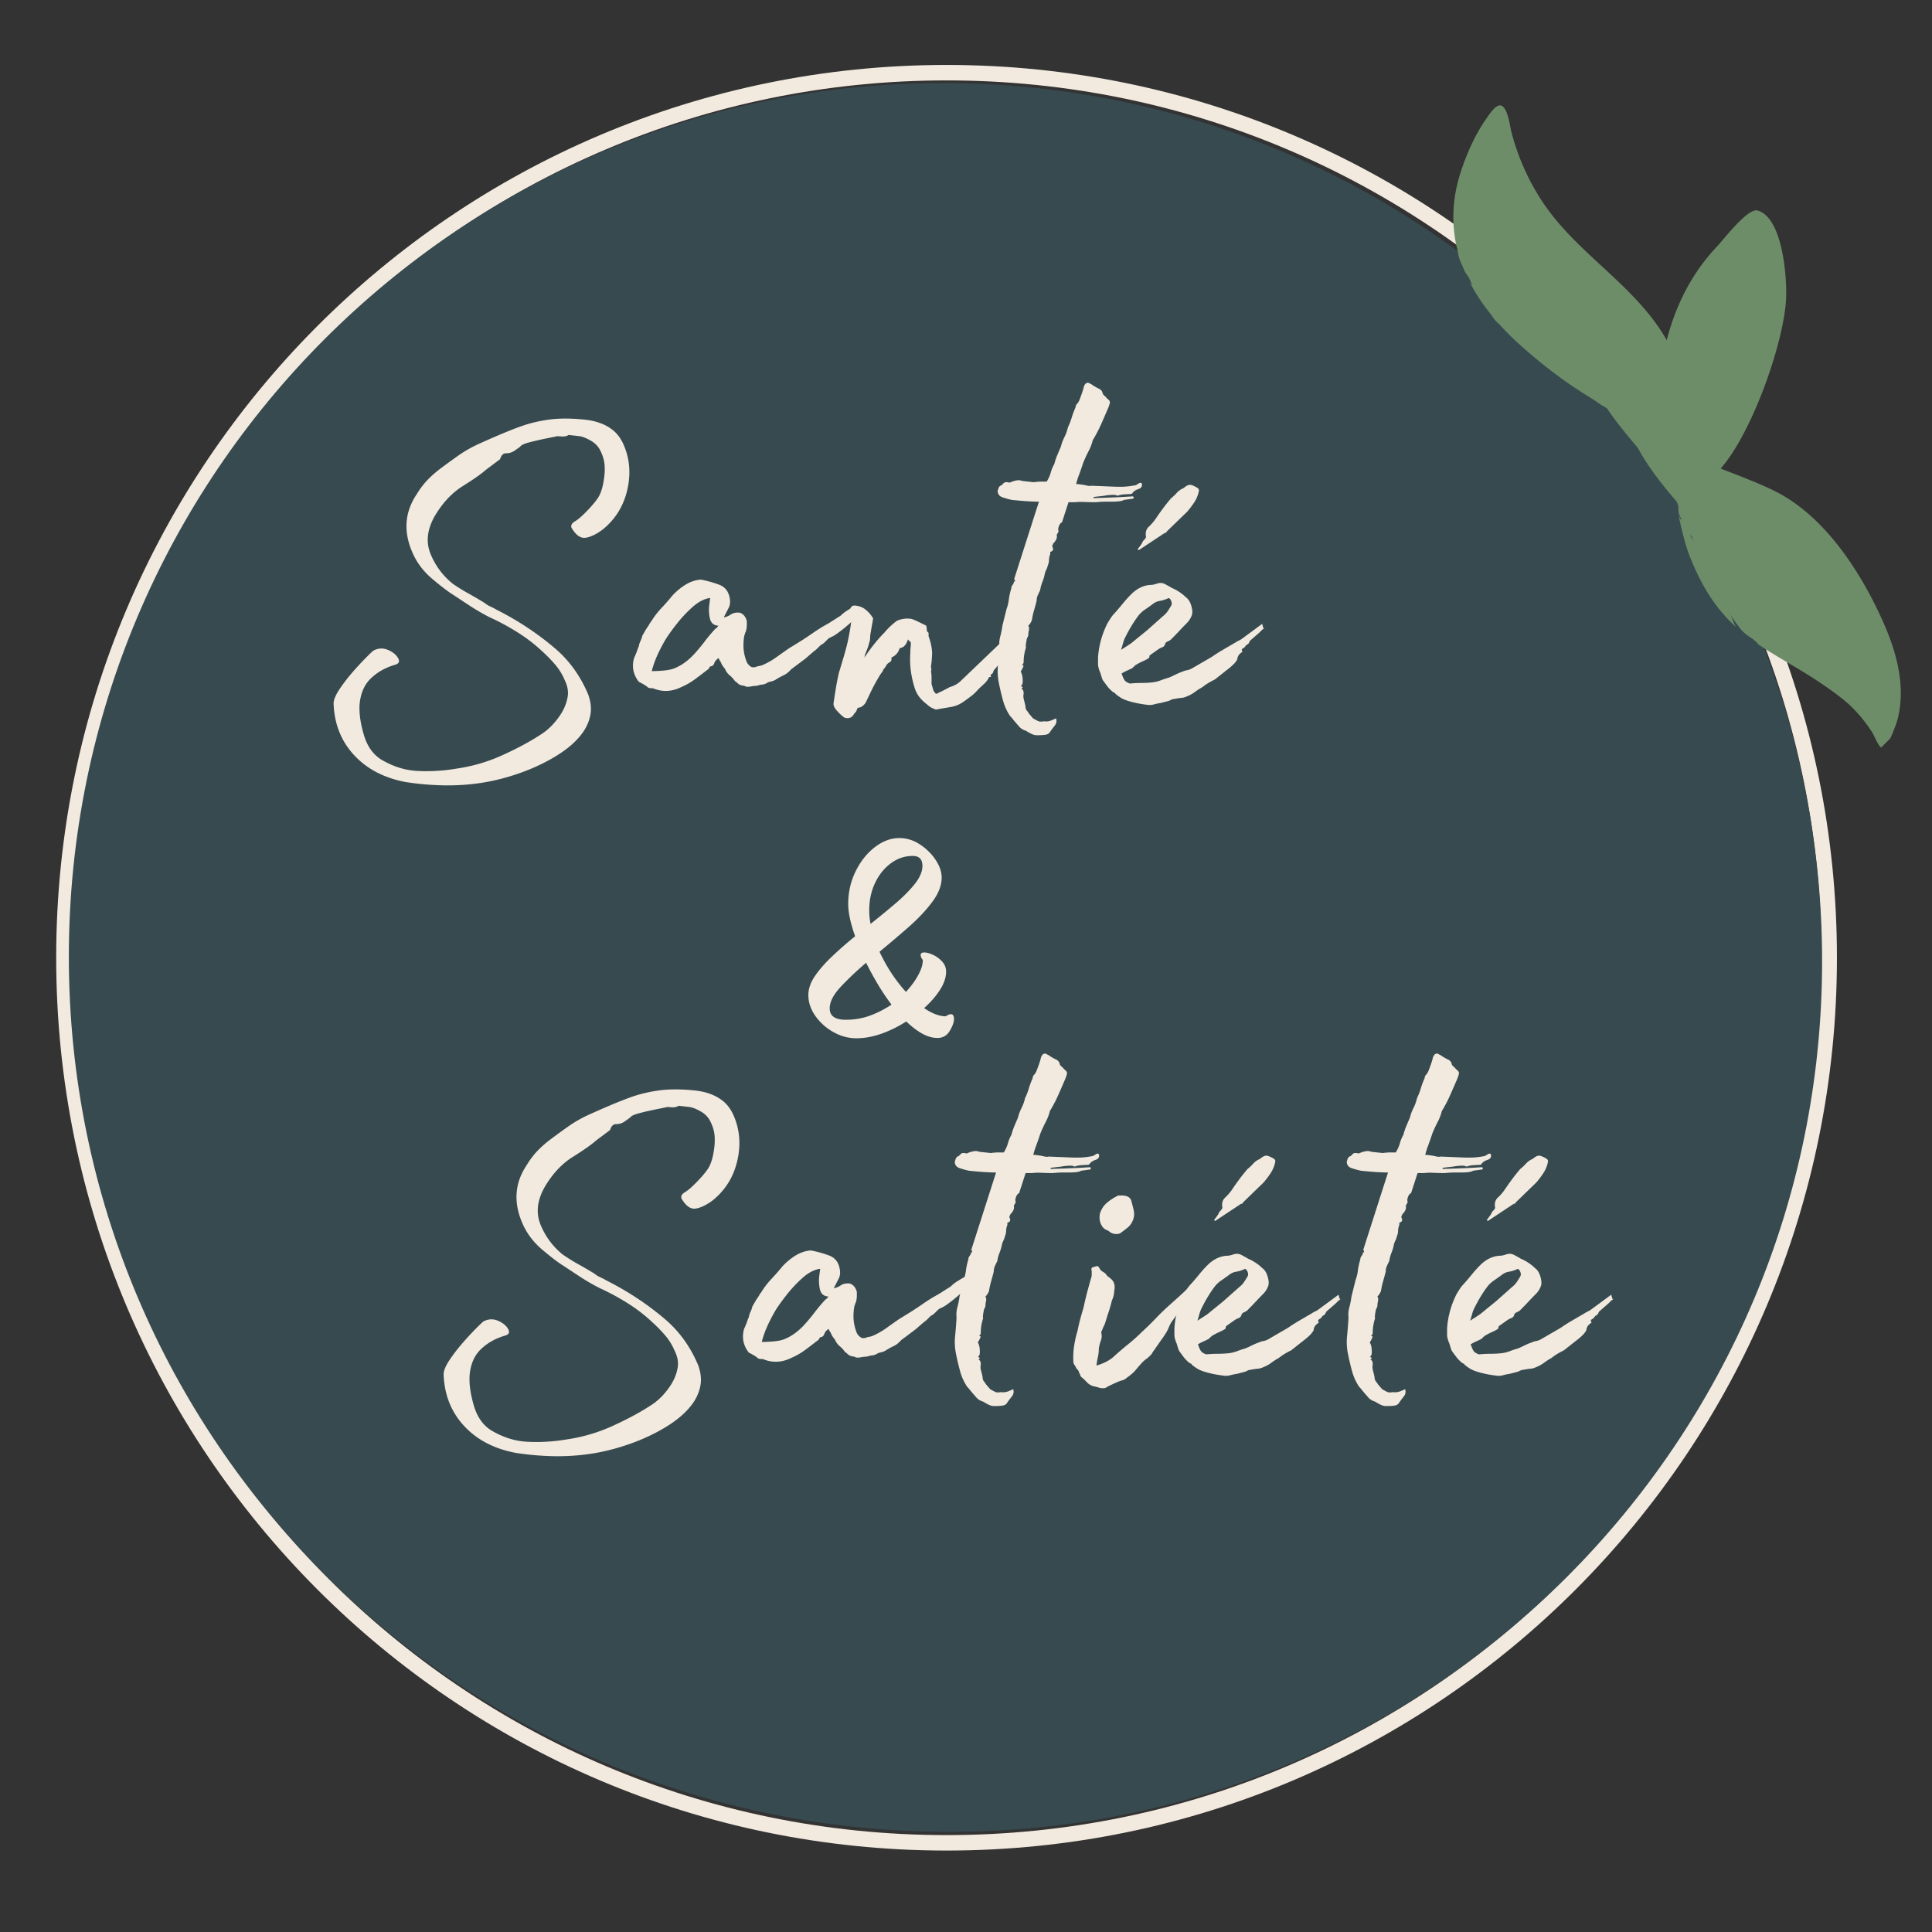 <?xml version="1.0" encoding="UTF-8"?>
<svg data-bbox="10.907 12.605 358.036 346.588" height="500" viewBox="0 0 375 375" width="500" xmlns="http://www.w3.org/2000/svg" data-type="ugc">
    <rect x="0" y="0" width="375" height="375" fill="#333333" stroke="none"/>
    <g>
        <defs>
            <clipPath id="493f4379-6b04-4bed-ab10-114022330aaf">
                <path d="M10.906 12.605h345.969v346.907H10.906Zm0 0"/>
            </clipPath>
            <clipPath id="c6410e7d-ab52-42b3-b25d-7eecf9acc563">
                <path d="M183.727 12.605c-95.446 0-172.82 77.586-172.82 173.293s77.374 173.293 172.82 173.293c95.449 0 172.82-77.586 172.82-173.293S279.176 12.605 183.727 12.605m0 0"/>
            </clipPath>
            <clipPath id="cf83e904-25a3-4ea1-bdb6-aec947665052">
                <path d="M13.363 16.121h339.172v339.172H13.363Zm0 0"/>
            </clipPath>
            <clipPath id="4acb3ec4-cd1e-4a06-ae75-bec23ffc54ce">
                <path d="M182.95 16.121c-93.66 0-169.587 75.926-169.587 169.586S89.29 355.293 182.95 355.293s169.586-75.926 169.586-169.586S276.61 16.121 182.95 16.121m0 0"/>
            </clipPath>
            <clipPath id="846cbc76-2586-4004-8533-d8b6e8ec47fb">
                <path d="M15.71 17.582h337.958v337.953H15.711Zm0 0"/>
            </clipPath>
            <clipPath id="8b38d743-2c39-4c90-b157-c99a09692469">
                <path d="M184.688 17.582c-93.325 0-168.977 75.652-168.977 168.98 0 93.32 75.652 168.973 168.977 168.973 93.328 0 168.98-75.652 168.98-168.973 0-93.328-75.652-168.98-168.98-168.98m0 0"/>
            </clipPath>
            <clipPath id="47932e45-51bd-4355-87f4-fdfde72ea6d9">
                <path d="M282 20h87v126h-87Zm0 0"/>
            </clipPath>
            <clipPath id="c21271de-3375-4668-bd43-e3a45f7731c7">
                <path d="m300.234-.809 105.403 105.403-43.324 43.324L256.91 42.52Zm0 0"/>
            </clipPath>
            <clipPath id="621d87d5-ce2f-473c-915b-a741b5b3b654">
                <path d="m295.672-5.371 110.57 110.578L278.86 232.59 168.281 122.012Zm0 0"/>
            </clipPath>
            <clipPath id="a4e6e27c-9b07-4556-8144-7bc92bf98439">
                <path d="m305.926 4.953 99.988 99.988-42.887 42.891-99.988-99.988Zm0 0"/>
            </clipPath>
            <clipPath id="389b3d9f-4c87-406a-8452-e376453cc561">
                <path d="M14.809 17.582h337.96v337.953H14.81Zm0 0"/>
            </clipPath>
            <clipPath id="e243b0d7-07e1-442a-b14e-2be378b7649c">
                <path d="M183.79 17.582c-93.325 0-168.981 75.652-168.981 168.98 0 93.32 75.656 168.973 168.98 168.973s168.98-75.652 168.98-168.973c0-93.328-75.656-168.98-168.98-168.98m0 0"/>
            </clipPath>
            <clipPath id="dc0b35a0-99d1-40b1-a520-f778527c7f16">
                <path d="M290.148 50.535h21.758v23.012h-21.758Zm0 0"/>
            </clipPath>
            <clipPath id="2e2b42f9-fd6c-48a5-8236-d878921fc114">
                <path d="M297.723 52.922c14.511 16.46 14.129 17.496 13.738 18.27-.39.91-1.297 1.816-2.336 2.078-1.293.257-4.148-.52-4.926-1.56-.773-.901-1.164-2.98-.644-4.015.644-1.293 3.11-2.851 4.406-2.851 1.293 0 2.98 1.168 3.5 2.207.52 1.293.129 4.14-.777 5.18-.782.91-2.723 1.425-3.891 1.167-1.164-.257-2.594-1.425-3.11-2.46-.515-1.168-.386-3.114.391-4.149.774-1.035 3.5-2.074 4.793-1.684 1.297.258 2.723 1.817 2.985 3.11.257 1.297-.649 3.758-1.817 4.535-1.039.777-2.98.777-4.797 0-3.886-1.687-12.312-11.922-14.125-15.293-.777-1.297-1.039-2.07-.906-3.11.129-1.167 1.035-2.593 1.945-3.113.645-.515 1.813-.773 2.72-.515 1.038.261 2.85 2.203 2.85 2.203"/>
            </clipPath>
            <clipPath id="4e221813-d8d6-45f5-9116-347e5d7b5715">
                <path d="M287.172 48.598h8.933v12.945h-8.933Zm0 0"/>
            </clipPath>
            <clipPath id="1ab4761b-4d8b-4dc7-acee-3fe8b536d62a">
                <path d="M295.133 52.531c-2.207 1.688.258 2.727.648 3.63a2.79 2.79 0 0 1 0 2.464c-.52 1.035-2.597 2.723-3.89 2.852-1.036 0-2.723-.91-3.114-1.942-.648-1.039-.382-3.765.391-4.668.648-.906 2.336-1.426 3.504-1.297 1.031.13 2.46 1.168 2.976 2.2.391.91.516 2.726-.128 3.628-.778 1.04-3.239 2.336-4.407 1.95-1.816-.782-3.758-6.739-3.886-8.817 0-1.031.386-1.941 1.03-2.59.52-.648 1.56-1.296 2.466-1.296 1.039 0 2.722.52 3.37 1.296.65.649 1.04 2.59 1.04 2.59"/>
            </clipPath>
            <clipPath id="a692f986-fcbe-474d-b574-82e2bdfa6c8f">
                <path d="M289.137 55.422h9.215v8.848h-9.215Zm0 0"/>
            </clipPath>
            <clipPath id="665f4642-76fe-4859-a4c6-3e01784d3bb1">
                <path d="M296.813 57.07c1.558 4.145 1.296 5.055.648 5.703-.649.774-2.328 1.551-3.367 1.422s-2.59-1.039-3.11-2.07c-.52-.91-.52-2.727 0-3.629.387-.91 1.942-1.945 2.98-2.074 1.036-.133 2.72.387 3.368 1.297.777.777 1.168 2.46.91 3.496-.262 1.039-1.43 2.46-2.46 2.722-1.169.387-3.5-.261-4.54-.906-.906-.52-1.555-1.426-1.945-2.336-.258-.906-.129-2.07.262-2.976.257-.782 1.164-1.688 2.074-2.078.773-.383 2.847-.13 2.847-.13"/>
            </clipPath>
            <clipPath id="77a09524-eaa0-482a-9963-edd4af75cb8e">
                <path d="M284.086 44.602h11.074v16.144h-11.074Zm0 0"/>
            </clipPath>
            <clipPath id="21d7b828-e036-4ba8-bdba-ec4b5c981922">
                <path d="M292.016 48.645c2.984 9.98 1.3 11.792 0 12.05-1.293.262-3.758-1.16-4.403-2.199-.515-1.039-.386-2.855.133-3.887.649-.91 2.2-1.949 3.238-1.949 1.168-.129 2.848.52 3.496 1.559.782 1.039.91 3.886.133 4.926-.781 1.035-3.37 1.812-4.797 1.292-1.812-.648-3.886-4.667-4.796-6.738-.649-1.426-.903-2.59-.903-3.886 0-1.04 0-2.208.52-3.11.511-.91 1.941-1.945 2.976-2.078 1.035-.129 2.723.648 3.371 1.3.649.65 1.032 2.72 1.032 2.72"/>
            </clipPath>
            <clipPath id="3759e9c3-4261-40e1-b6bc-26a7a24edd7d">
                <path d="M283.04 45.71h4.444v3.77h-4.445Zm0 0"/>
            </clipPath>
            <clipPath id="ba566d46-c3e8-437c-89a2-3ceb65f93dcd">
                <path d="M287.469 47.078c-2.016 3.102-3.801 2.559-4.266 1.863-.387-.62 0-2.562.621-3.023.543-.469 3.028.152 3.028.152"/>
            </clipPath>
            <clipPath id="2e3581b9-b2d6-4651-abce-6489073083be">
                <path d="M283.117 46.754h4.367v3.812h-4.367Zm0 0"/>
            </clipPath>
            <clipPath id="915e1434-49d5-4c8b-817a-128c1438c2dc">
                <path d="M287.469 48.09c-1.938 3.176-3.801 2.555-4.188 1.937-.39-.699 0-2.562.543-3.023.621-.543 3.102.152 3.102.152"/>
            </clipPath>
            <clipPath id="26664e74-49ac-4a67-9b07-8bc9f009a00e">
                <path d="M326.215 92.855h20.937v32.672h-20.937Zm0 0"/>
            </clipPath>
            <clipPath id="4036ec1e-f949-4c77-bbeb-69f9aac63943">
                <path d="M330.984 95.09c6.59 16.68 7.832 17.222 8.688 18.617.926 1.395 1.008 3.492 2.094 4.578.93 1.086 2.945 1.16 3.879 1.938.695.62 1.394 1.394 1.468 2.172 0 .851-.925 2.48-1.781 2.867-.7.308-1.937.234-2.562-.309-.696-.543-1.239-2.328-1.086-3.183.234-.696 1.168-1.63 1.941-1.704.852-.234 2.637.465 3.105 1.243.461.695.153 2.632-.39 3.336-.465.543-1.55.851-2.485.773-1.16 0-3.023-1.008-4.109-1.707-.851-.543-1.238-.856-1.937-1.707-1.707-2.016-4.653-6.75-6.442-10.469-1.855-3.8-3.8-9.387-4.57-12.336-.39-1.547-.625-2.715-.543-3.644.074-.7.152-1.243.46-1.63.31-.464.852-.85 1.395-.929.543-.078 1.246-.078 1.711.234.461.387 1.164 1.86 1.164 1.86"/>
            </clipPath>
            <clipPath id="e055a23b-585e-4e36-b178-85c5237b498a">
                <path d="M341.016 121.293h4.402v3.734h-4.402Zm0 0"/>
            </clipPath>
            <clipPath id="3290d14a-6076-4292-b712-c0fbb3209f7a">
                <path d="M345.41 122.625c-1.937 3.105-3.8 2.563-4.187 1.86-.391-.618-.082-2.555.543-3.024.62-.465 3.101.234 3.101.234"/>
            </clipPath>
            <clipPath id="7cda7338-fb26-4fe8-acd8-6199e91d726b">
                <path d="M337.29 118.375h10.92v8.148h-10.92Zm0 0"/>
            </clipPath>
            <clipPath id="62ac6fc1-e8a9-4d10-8a47-5a0097035502">
                <path d="M340.988 118.594c6.828 4.187 7.29 4.886 7.211 5.582-.152.777-1.238 2.02-2.012 2.25-.625.23-1.71-.153-2.253-.621-.461-.465-.852-1.473-.696-2.172.235-.778 1.395-2.016 2.172-2.094s2.324.856 2.559 1.55c.308.778-.313 2.407-.778 2.95-.386.387-.851.543-1.546.465-1.086-.078-3.336-1.317-4.735-2.094-1.164-.7-2.402-1.555-3.027-2.328-.383-.465-.617-1.008-.543-1.55 0-.622.39-1.552 1.012-1.938.617-.39 2.636 0 2.636 0"/>
            </clipPath>
            <clipPath id="13a7b536-730e-4e2b-8f87-730a341b03ed">
                <path d="M339.313 119.605h10.39v7.38h-10.39Zm0 0"/>
            </clipPath>
            <clipPath id="42e208b5-64b0-4175-afa5-a2c85965b223">
                <path d="M342.852 119.758c6.511 3.41 6.746 3.722 6.824 4.265.078.622-.156 1.782-.621 2.25-.621.465-2.25.774-2.95.465-.695-.39-1.316-1.941-1.238-2.715.074-.699.852-1.55 1.473-1.785.773-.234 2.402.235 2.87.852.466.62.388 2.25 0 2.95-.39.542-1.32.929-2.097.929-.925.078-2.172-.543-3.332-1.086-1.164-.543-2.87-1.399-3.566-2.172-.469-.543-.856-.93-.856-1.473 0-.777.621-2.015 1.239-2.406.543-.387 2.254-.074 2.254-.074"/>
            </clipPath>
            <clipPath id="261f0a4d-ec02-437c-a972-2b16603ef844">
                <path d="M339.66 119.957h7.7v6.633h-7.7Zm0 0"/>
            </clipPath>
            <clipPath id="1612450b-7865-4b77-a9b0-a5134f420bce">
                <path d="M343.547 120.61c3.879 3.18 3.879 4.109 3.566 4.73-.383.62-1.86 1.316-2.554 1.242-.704-.078-1.555-.777-1.79-1.394-.23-.543-.152-1.63.16-2.172.384-.621 1.317-1.164 1.938-1.164.778.078 2.172.93 2.406 1.707.23.695-.39 2.246-1.011 2.714-.543.383-1.473.309-2.246.153-.934-.153-2.02-.93-2.793-1.551-.625-.465-1.243-1.008-1.477-1.707-.152-.621-.074-1.629.309-2.172.39-.543 1.32-.93 1.941-1.008.543 0 1.55.621 1.55.621"/>
            </clipPath>
            <clipPath id="4ee1d777-3f97-4f04-8fef-1a43caf8cb4d">
                <path d="M282.934 41h13.652v14.031h-13.652Zm0 0"/>
            </clipPath>
            <clipPath id="e795fba4-c176-4f2c-958c-f0c622068fb0">
                <path d="M296.543 45.918c0 4.418-.461 5.582-1.164 6.355-.617.856-1.629 1.63-2.633 2.098-.933.465-2.172.695-3.258.617-1.086-.074-2.254-.465-3.18-1.008-.933-.542-1.788-1.472-2.406-2.324-.543-.933-.93-2.172-.93-3.258-.081-1.086.153-2.25.544-3.257.46-1.012 1.238-1.938 2.09-2.641.855-.617 1.94-1.16 3.027-1.395 1.086-.152 2.328-.074 3.336.235 1.008.308 2.867 1.703 2.867 1.703"/>
            </clipPath>
            <clipPath id="a6207581-f84f-4367-a5a5-e5baf2ce9e2c">
                <path d="M283.55 42.383h13.653V56.43h-13.652Zm0 0"/>
            </clipPath>
            <clipPath id="c9736889-4076-4fc0-8a1d-8eee654deae1">
                <path d="M297.168 47.387c0 4.343-.469 5.508-1.168 6.363-.621.855-1.629 1.629-2.633 2.094a7.6 7.6 0 0 1-3.258.543c-1.086 0-2.25-.387-3.183-.93a9 9 0 0 1-2.406-2.406c-.543-.93-.93-2.094-.93-3.18-.074-1.086.156-2.324.543-3.258.469-1.008 1.242-2.015 2.097-2.636.852-.7 2.016-1.164 3.024-1.395 1.086-.234 2.324-.156 3.336.23 1.086.31 2.867 1.708 2.867 1.708"/>
            </clipPath>
            <clipPath id="4341b08a-ea14-4eb9-82fb-4e6234b357e5">
                <path d="M304.883 62.316h13.73V76.36h-13.73Zm0 0"/>
            </clipPath>
            <clipPath id="c3a3b1f6-7b4f-45d6-8e9f-7257acca5fed">
                <path d="M318.57 67.32c0 4.344-.46 5.512-1.16 6.364-.62.851-1.629 1.629-2.64 2.09-1.004.39-2.172.624-3.258.542-1.086 0-2.246-.382-3.176-.925-.934-.621-1.863-1.473-2.406-2.407-.543-.93-.93-2.097-1.008-3.183 0-1.086.156-2.324.617-3.25.469-1.012 1.242-2.02 2.098-2.64.851-.7 1.937-1.161 3.023-1.395 1.086-.235 2.328-.157 3.34.234 1.004.309 2.867 1.703 2.867 1.703"/>
            </clipPath>
            <clipPath id="fbafb4f3-61f1-4df1-aba5-d78c3ccf112f">
                <path d="M308.367 65.422h13.735v14.043h-13.735Zm0 0"/>
            </clipPath>
            <clipPath id="05c2fdd2-03dc-492c-a185-9a48eb3c6dad">
                <path d="M322.063 70.344c0 4.426-.543 5.511-1.165 6.363-.699.856-1.703 1.629-2.636 2.098-1.004.46-2.25.695-3.336.617-1.086-.074-2.246-.465-3.18-1.008-.93-.543-1.781-1.473-2.324-2.406-.543-.93-.934-2.09-1.012-3.176-.074-1.086.16-2.254.621-3.258.39-1.011 1.168-1.937 2.02-2.64.851-.7 2.015-1.16 3.101-1.395 1.008-.156 2.246-.074 3.332.234 1.012.309 2.797 1.704 2.797 1.704"/>
            </clipPath>
            <clipPath id="0369663d-e859-4974-8f9d-b38d45347173">
                <path d="M309.3 66.27H323v14.05h-13.7Zm0 0"/>
            </clipPath>
            <clipPath id="ff5e8f4c-b056-466e-8386-1013211d0e7c">
                <path d="M322.996 71.277c0 4.344-.543 5.508-1.168 6.36-.695.851-1.629 1.629-2.633 2.02-1.011.46-2.172.695-3.257.62-1.086-.078-2.329-.386-3.258-1.011-.852-.543-1.785-1.395-2.328-2.325-.543-.933-.93-2.093-1.012-3.18a7.1 7.1 0 0 1 .625-3.335c.46-.934 1.238-1.938 2.09-2.563.86-.695 1.945-1.238 3.03-1.394 1.087-.235 2.325-.153 3.333.234 1.004.309 2.867 1.703 2.867 1.703"/>
            </clipPath>
            <clipPath id="ef7ab286-d723-431e-a8f3-e7b7ac9dbcdc">
                <path d="M312.094 67.586h13.73v14.047h-13.73Zm0 0"/>
            </clipPath>
            <clipPath id="431f888b-88be-4798-a90d-1a3b70928bf6">
                <path d="M325.785 72.516c0 4.425-.543 5.59-1.16 6.441-.7.852-1.71 1.629-2.64 2.02-1.008.46-2.247.695-3.333.617s-2.254-.465-3.183-1.008a6.7 6.7 0 0 1-2.328-2.324c-.543-.934-.93-2.098-1.004-3.184-.082-1.086.152-2.328.617-3.332.387-.933 1.164-1.945 2.016-2.64.859-.618 2.02-1.16 3.105-1.317 1.004-.234 2.25-.152 3.336.156 1.008.309 2.789 1.782 2.789 1.782"/>
            </clipPath>
            <clipPath id="fbeda090-019a-4f64-ab96-aac5dc22d3c2">
                <path d="M312.559 68.055h13.734V82h-13.734Zm0 0"/>
            </clipPath>
            <clipPath id="883bb832-8dab-4218-8e96-1f747d7f1926">
                <path d="M326.254 72.984c0 4.344-.543 5.504-1.168 6.364-.695.851-1.629 1.629-2.633 2.09-1.012.39-2.254.62-3.258.542-1.086 0-2.328-.386-3.257-.93-.934-.616-1.786-1.476-2.329-2.402-.543-.93-.93-2.097-1.011-3.183-.075-1.086.156-2.324.625-3.258.46-1.004 1.238-2.016 2.015-2.633.852-.699 2.02-1.168 3.106-1.394 1.004-.16 2.246-.16 3.332.226 1.004.309 2.867 1.711 2.867 1.711"/>
            </clipPath>
            <clipPath id="270640b0-027e-4b29-b723-e342ea7f779d">
                <path d="M309.531 66.5h13.735v14.05H309.53Zm0 0"/>
            </clipPath>
            <clipPath id="588df38c-8447-4c4f-9fed-b212b7565d92">
                <path d="M323.223 71.43c0 4.425-.461 5.511-1.16 6.363-.696.855-1.63 1.629-2.641 2.098-1.004.46-2.164.695-3.25.617-1.086-.074-2.254-.465-3.184-1.008-.933-.543-1.863-1.473-2.406-2.406-.543-.852-.926-2.09-1.008-3.176-.078-1.086.156-2.254.625-3.258.461-1.012 1.238-1.945 2.09-2.64.852-.7 1.938-1.16 3.024-1.395 1.085-.156 2.328-.074 3.34.234 1.003.309 2.867 1.704 2.867 1.704"/>
            </clipPath>
            <clipPath id="ded4f937-c0bb-4067-b59d-1719659858b8">
                <path d="M308.367 66h13.735v14h-13.735Zm0 0"/>
            </clipPath>
            <clipPath id="352ffa76-3599-4b22-819a-5c5ee6f1fc10">
                <path d="M322.063 70.887c0 4.426-.47 5.511-1.165 6.363-.699.855-1.628 1.629-2.636 2.098-1.004.46-2.172.617-3.258.617-1.086-.074-2.25-.465-3.176-1.008-.933-.543-1.863-1.473-2.406-2.406-.543-.93-.934-2.09-1.012-3.176 0-1.086.16-2.254.621-3.258.465-1.012 1.242-1.937 2.094-2.64.855-.7 1.941-1.16 3.027-1.395 1.086-.156 2.328-.074 3.332.234 1.012.309 2.871 1.704 2.871 1.704"/>
            </clipPath>
            <clipPath id="2b74ae92-baf4-4639-9246-fbef1bac04b6">
                <path d="M310.7 67.043h13.69V81.09H310.7Zm0 0"/>
            </clipPath>
            <clipPath id="7d55d503-acac-456d-b1c7-25ae9a28970e">
                <path d="M324.39 71.973c0 4.425-.542 5.59-1.167 6.441-.696.852-1.63 1.55-2.633 2.02-1.008.46-2.172.695-3.258.617-1.086-.074-2.328-.465-3.258-1.008-.851-.543-1.785-1.395-2.328-2.324-.543-.934-.93-2.172-1.004-3.184-.082-1.086.153-2.328.617-3.332.47-1.012 1.239-1.945 2.098-2.64.852-.618 1.938-1.16 3.023-1.317 1.086-.234 2.325-.152 3.332.156 1.012.309 2.868 1.703 2.868 1.703"/>
            </clipPath>
            <clipPath id="7b0169e5-6beb-455f-b544-4dae64474b31">
                <path d="M324.418 89.457h7.855v11.723h-7.855Zm0 0"/>
            </clipPath>
            <clipPath id="d1142350-0d57-41ec-a1f9-71c873a49798">
                <path d="M330.441 91.445c1.47 8.297.926 8.84.383 9.153-.543.386-1.312.62-2.012.543-.855-.079-2.097-.774-2.558-1.551-.469-.778-.543-2.172-.156-3.024.382-.777 1.55-1.629 2.402-1.789.695-.152 1.473-.074 2.016.313.699.465 1.554 1.707 1.707 2.48.078.7-.153 1.477-.465 2.02-.309.543-.934 1.16-1.551 1.32-.852.309-2.172.309-3.023-.312-1.32-1.086-2.641-5.743-2.715-7.45-.078-.925 0-1.628.465-2.171.46-.696 1.628-1.47 2.558-1.47.934.075 2.95 1.938 2.95 1.938"/>
            </clipPath>
            <clipPath id="cf5553c9-349c-4933-b76f-88a4b20abcd3">
                <path d="M321.047 80.063h9.375v17.37h-9.375Zm0 0"/>
            </clipPath>
            <clipPath id="0560d7b8-e32d-4d63-8a05-61f7937e6063">
                <path d="M324.543 95.79c-3.566-8.767-3.719-11.247-3.258-12.724.39-1.16 1.086-2.171 1.785-2.632.621-.391 1.473-.391 2.172-.317.621.16 1.399.469 1.863 1.012.543.7 1.004 2.172.852 3.101-.23.856-1.242 2.02-2.094 2.329-.851.386-2.406.074-3.101-.387-.625-.313-1.086-1.008-1.32-1.711-.157-.617-.157-1.469.078-2.09.156-.7.699-1.32 1.242-1.71.62-.384 1.394-.696 2.09-.544.859.082 2.097.625 2.714 1.63.86 1.476.16 4.886.704 7.218.464 2.094 2.48 4.574 2.093 6.047-.234 1.086-1.629 2.25-2.636 2.406-.93.074-3.184-1.629-3.184-1.629"/>
            </clipPath>
            <clipPath id="dc5c2d1c-fe96-492e-bc66-11df049a80e6">
                <path d="M316.379 75.836h14.082v21.668h-14.082Zm0 0"/>
            </clipPath>
            <clipPath id="cfbcd516-e6c8-4ce5-81fc-40bd881ab9ef">
                <path d="M324.777 96.176c-7.52-11.867-8.53-15.434-8.379-17.219.082-.93.47-1.473.934-2.016.461-.464 1.238-.933 1.938-1.007.695-.16 1.554 0 2.171.308.622.39 1.239 1.008 1.555 1.63.309.616.461 1.476.227 2.171-.309.852-1.239 2.172-2.09 2.48-.934.391-2.48.157-3.258-.308-.777-.543-1.395-2.016-1.477-2.867-.074-.778.235-1.555.7-2.098.386-.543 1.164-1.086 1.78-1.242.704-.235 1.63-.153 2.255.082.62.308 1.238.695 1.707 1.472.7 1.16.465 3.489 1.316 5.583 1.239 3.105 6.125 8.144 6.285 10.707 0 1.316-.855 2.632-1.628 3.175-.543.465-1.473.543-2.172.391-.704-.156-1.864-1.242-1.864-1.242"/>
            </clipPath>
            <clipPath id="3f731051-5fbc-4c43-b4a9-8dc7c383cf93">
                <path d="M311.016 73.727h19.32v20.71h-19.32Zm0 0"/>
            </clipPath>
            <clipPath id="699662ec-ba29-4185-8098-cc50643060d4">
                <path d="M316.867 75.23c13.649 15.672 13.496 16.215 13.188 16.915-.39.851-1.555 1.859-2.489 2.171-.695.23-1.546.079-2.171-.234-.696-.309-1.313-.852-1.63-1.477-.382-.851-.382-2.48-.074-3.332.309-.699 1.008-1.242 1.63-1.554.616-.309 1.476-.461 2.171-.23.934.23 2.172 1.241 2.563 2.093.308.621.308 1.555.152 2.172-.234.7-.621 1.476-1.238 1.863-.778.543-2.254.852-3.258.617-1.012-.23-1.785-1.004-2.95-2.09-2.636-2.328-9.152-10.164-10.78-12.796-.622-1.012-.93-1.477-.93-2.328 0-.856.617-2.098 1.238-2.641.543-.461 1.395-.695 2.094-.617.855.074 2.484 1.468 2.484 1.468"/>
            </clipPath>
            <clipPath id="89ee05a4-1aa4-49ad-89b4-e1b423f15e9f">
                <path d="M315.629 75.477h15.578v23.16h-15.578Zm0 0"/>
            </clipPath>
            <clipPath id="d2d0adba-cd54-4a3d-95ff-63d8285be719">
                <path d="M325.555 97.492c-6.676-7.676-8.457-11.785-9.23-14.426-.47-1.78-.778-3.492-.544-4.652.156-.852.617-1.473 1.086-2.016.543-.464 1.317-.851 2.012-.851.933 0 2.406.46 3.031 1.238.617.7.93 2.246.695 3.18-.308.93-1.394 2.015-2.324 2.324-.933.313-2.406-.074-3.183-.543-.618-.46-1.086-1.16-1.243-1.855-.152-.7-.074-1.555.157-2.254.312-.617.777-1.32 1.472-1.63.852-.386 2.407-.46 3.258-.152.7.235 1.168.778 1.63 1.547.85 1.555.776 5.121 1.937 7.762 1.476 3.258 6.363 7.676 6.75 9.848.234.93 0 1.629-.387 2.172-.39.62-1.008 1.242-1.785 1.394-.852.16-3.332-1.086-3.332-1.086"/>
            </clipPath>
            <clipPath id="38505b6b-0ffa-4d42-83a7-5386846fcd30">
                <path d="M304.129 67.441h8.422v8.528h-8.422Zm0 0"/>
            </clipPath>
            <clipPath id="7c55d902-e32b-4304-a68c-736a647edfa5">
                <path d="M312.516 70.395c-.23 3.027-1.47 4.574-2.325 5.117-.62.39-1.316.543-2.02.39-1.007-.156-2.788-1.242-3.41-2.02-.464-.616-.62-1.237-.62-2.01.078-1.013.933-2.876 1.629-3.571.543-.543 1.164-.774 1.859-.852 1.086-.082 3.8 1.164 3.8 1.164"/>
            </clipPath>
            <clipPath id="63015e28-6fd0-4fc9-9bfc-fe1cffc3fdf9">
                <path d="M306.945 69.223h8.414v8.527h-8.414Zm0 0"/>
            </clipPath>
            <clipPath id="29d567a2-a367-4fae-80e8-8e15d5c19e64">
                <path d="M315.309 72.18c-.153 3.023-1.395 4.578-2.325 5.12-.62.384-1.242.544-1.937.384-1.086-.153-2.797-1.239-3.418-2.012-.465-.621-.695-1.246-.617-2.02.074-1.007.93-2.867 1.629-3.57.543-.543 1.086-.77 1.863-.852 1.004-.074 3.8 1.165 3.8 1.165"/>
            </clipPath>
            <clipPath id="6ba61da1-f0e8-467a-96ea-4cd032089ae7">
                <path d="M307.875 70.074h8.414v8.594h-8.414Zm0 0"/>
            </clipPath>
            <clipPath id="19878d0a-07af-4dc7-abc9-20d6b7a0d379">
                <path d="M316.242 73.031c-.156 3.024-1.394 4.653-2.254 5.196-.695.39-1.312.468-2.015.312-1.008-.152-2.79-1.238-3.41-2.016-.465-.62-.7-1.242-.622-1.937.079-1.086.934-2.875 1.63-3.648.542-.543 1.085-.774 1.859-.856 1.011 0 3.8 1.246 3.8 1.246"/>
            </clipPath>
            <clipPath id="6062991f-6f0d-43ac-88bf-f39f7eac1185">
                <path d="M309 70.852h8.375v8.527H309Zm0 0"/>
            </clipPath>
            <clipPath id="c502f4d2-b8f6-4837-b494-95e8b07222e2">
                <path d="M317.328 73.809c-.156 3.023-1.476 4.652-2.328 5.12-.621.383-1.238.544-2.016.383-1.011-.152-2.714-1.238-3.414-2.011-.386-.621-.62-1.246-.543-1.942 0-1.086.852-2.945 1.63-3.648.464-.543 1.085-.773 1.859-.852 1.011-.074 3.726 1.164 3.726 1.164"/>
            </clipPath>
            <clipPath id="ae283182-eea4-462f-a214-4f905b459d1a">
                <path d="M308.664 70.578h8.637v8.574h-8.637Zm0 0"/>
            </clipPath>
            <clipPath id="d52a7672-f790-4142-b504-361b875dae95">
                <path d="M317.246 74.816c-2.867 4.188-4.73 4.422-5.816 3.954-1.16-.383-2.403-1.86-2.637-3.024-.23-1.16.312-2.95 1.086-3.8.777-.852 2.637-1.473 3.8-1.321 1.169.234 2.637 1.398 3.18 2.406.47 1.086.387 3.024-.23 4.035-.621 1.008-2.324 1.864-3.41 2.016-.934.156-1.942-.152-2.64-.695-.852-.703-1.786-2.407-1.864-3.57-.074-.934.39-2.094 1.086-2.794.777-.773 2.562-1.472 3.644-1.398 1.012 0 2.098.625 2.715 1.398.625.7 1.086 2.793 1.086 2.793"/>
            </clipPath>
            <clipPath id="681c2f4b-59e8-433d-bd21-376493297d3d">
                <path d="M309.578 71.082H318v8.531h-8.422Zm0 0"/>
            </clipPath>
            <clipPath id="7953226c-952c-4cb5-8a2b-7d5d02629290">
                <path d="M317.945 74.043c-.156 3.023-1.468 4.574-2.328 5.117-.617.387-1.312.543-2.015.387-1.008-.234-2.715-1.238-3.41-2.094-.465-.543-.622-1.164-.544-1.941 0-1.004.856-2.867 1.551-3.567.543-.543 1.164-.851 1.938-.851 1.008-.078 3.722 1.16 3.722 1.16"/>
            </clipPath>
            <clipPath id="b7d1e52f-eedf-44b8-9430-9d0307ce8e5b">
                <path d="M325.793 94.43h8.414V103h-8.414Zm0 0"/>
            </clipPath>
            <clipPath id="434cfe5f-9143-4c07-a8db-94bdba4f83bb">
                <path d="M334.16 97.39c-.156 3.024-1.402 4.653-2.328 5.196-.621.387-1.246.46-2.016.309-1.011-.157-2.714-1.243-3.34-2.02-.46-.617-.695-1.238-.617-1.937.075-1.004.852-2.868 1.63-3.645.542-.543 1.085-.777 1.859-.852 1.011 0 3.8 1.239 3.8 1.239"/>
            </clipPath>
            <clipPath id="079e98ab-f6b5-4990-bb23-20d7cb4334b0">
                <path d="M326.316 96.523h8.414v8.536h-8.414Zm0 0"/>
            </clipPath>
            <clipPath id="912cae27-9a61-4e69-8599-e3ba02e7d49f">
                <path d="M334.703 99.402c-.234 3.028-1.476 4.657-2.328 5.2-.621.39-1.32.464-2.016.39-1.011-.234-2.796-1.246-3.414-2.097-.468-.543-.62-1.16-.62-1.938.077-1.012.929-2.871 1.628-3.648.543-.461 1.164-.778 1.863-.778 1.086-.074 3.801 1.168 3.801 1.168"/>
            </clipPath>
            <clipPath id="b1405cb3-3dea-45e2-b441-ab36764d70c6">
                <path d="M309.406 71.082h8.418v8.531h-8.418Zm0 0"/>
            </clipPath>
            <clipPath id="698d9ce4-432e-4343-ba42-5c3230b46ea6">
                <path d="M317.79 74.043c-.228 3.023-1.474 4.652-2.325 5.117-.617.387-1.32.543-2.02.387-1.004-.152-2.789-1.238-3.41-2.016-.465-.62-.617-1.242-.617-1.937.074-1.086.926-2.95 1.629-3.649.543-.543 1.16-.777 1.86-.851 1.081-.078 3.796 1.16 3.796 1.16"/>
            </clipPath>
            <clipPath id="1c107d31-ea3c-40c4-ab58-0c97b7f68bf3">
                <path d="M325.871 93.613h8.262v8.59h-8.262Zm0 0"/>
            </clipPath>
            <clipPath id="26d17067-09f0-4aaf-914f-d30ec084c145">
                <path d="M334.078 96.613c-1.086 4.496-1.703 4.887-2.324 5.121-.625.309-1.242.543-2.02.383-1.004-.23-2.789-1.086-3.41-2.094-.543-1.003-.543-2.949-.234-3.953.234-.699.777-1.164 1.32-1.554.461-.465 1.086-.852 1.863-.852 1.004-.074 3.72 1.164 3.72 1.164"/>
            </clipPath>
            <clipPath id="608ea27b-9790-44fd-a193-d0dff062b0b0">
                <path d="M325.754 94.027h8.371v8.543h-8.371Zm0 0"/>
            </clipPath>
            <clipPath id="c9f34bf4-a079-4435-bc08-ef39e42a4526">
                <path d="M334.078 97c-1.086 4.5-1.703 4.887-2.324 5.117-.625.313-1.242.543-2.02.387-1.004-.152-2.714-1.238-3.41-2.016-.465-.617-.625-1.242-.543-2.011 0-1.012.852-2.875 1.63-3.57.46-.544 1.085-.774 1.862-.856 1.004-.078 3.72 1.168 3.72 1.168"/>
            </clipPath>
            <clipPath id="7bc77409-0f72-4685-9bf5-96f3bdf2f1fc">
                <path d="M309.426 71.082h8.418v8.531h-8.418Zm0 0"/>
            </clipPath>
            <clipPath id="5027c867-34d8-4f48-9431-c3bf8e2d8a18">
                <path d="M317.79 74.043c-.153 3.023-1.395 4.652-2.247 5.117-.695.387-1.32.543-2.016.387-1.011-.152-2.793-1.238-3.414-2.016-.465-.62-.695-1.242-.62-1.937.077-1.086.929-2.95 1.628-3.649.543-.543 1.164-.777 1.863-.851 1.004-.078 3.801 1.16 3.801 1.16"/>
            </clipPath>
            <clipPath id="03d4a8fa-57a2-4649-81a6-4eaf4840679b">
                <path d="M308.36 67.875h11.378v11.727H308.36Zm0 0"/>
            </clipPath>
            <clipPath id="0fbde3cb-4d30-4d8a-94c4-a17a3fdb9725">
                <path d="M319.734 72.023c0 3.649-.39 4.575-.933 5.278-.621.695-1.399 1.394-2.25 1.703-.778.39-1.785.543-2.715.543a6.2 6.2 0 0 1-2.637-.852c-.777-.468-1.55-1.164-2.015-1.937-.47-.778-.778-1.79-.778-2.715a5.6 5.6 0 0 1 .469-2.715 5.8 5.8 0 0 1 1.703-2.172c.7-.543 1.707-1.011 2.559-1.164.851-.156 1.937-.082 2.797.153.851.308 2.398 1.476 2.398 1.476"/>
            </clipPath>
            <clipPath id="ecce07b7-bc96-4f53-bb1c-14557064910c">
                <path d="M306.184 66.465h15.894V80.84h-15.894Zm0 0"/>
            </clipPath>
            <clipPath id="32615c1f-bf30-4ac6-be92-8b8170a8c75f">
                <path d="M314.922 67.293c6.984 5.816 7.058 7.293 7.058 8.3 0 .696-.156 1.165-.464 1.782-.47.934-1.473 2.172-2.559 2.715-1.012.62-2.64.777-3.648.7-.696-.08-1.164-.231-1.782-.622-.851-.543-2.097-1.781-2.562-2.637-.387-.62-.461-1.242-.543-1.86-.078-.542-.152-1.163.082-1.862.308-.93 1.004-2.407 1.86-3.184.929-.773 2.484-1.238 3.41-1.395.777-.152 1.246-.074 1.94.157.934.312 2.329 1.164 3.106 2.093.696.856 1.086 2.485 1.16 3.489.079.703 0 1.168-.234 1.863-.383.934-1.242 2.328-2.246 2.95-.934.698-2.172 1.16-3.566 1.007-2.172-.156-6.364-2.793-7.914-4.266-.856-.777-1.165-1.472-1.477-2.328a5.5 5.5 0 0 1-.23-2.715c.078-.93.464-1.859 1.007-2.636.543-.7 1.395-1.317 2.172-1.785.778-.387 1.785-.543 2.715-.543s2.715.777 2.715.777"/>
            </clipPath>
        </defs>
        <g clip-path="url(#493f4379-6b04-4bed-ab10-114022330aaf)">
            <g clip-path="url(#c6410e7d-ab52-42b3-b25d-7eecf9acc563)">
                <path stroke-width="6" stroke="#f2eadf" d="M183.728 12.605c-95.446 0-172.821 77.587-172.821 173.294s77.375 173.294 172.82 173.294c95.45 0 172.822-77.587 172.822-173.294S279.177 12.605 183.728 12.605Zm0 0" fill="none"/>
            </g>
        </g>
        <g clip-path="url(#cf83e904-25a3-4ea1-bdb6-aec947665052)">
            <g clip-path="url(#4acb3ec4-cd1e-4a06-ae75-bec23ffc54ce)">
                <path d="M13.363 16.121h339.172v339.172H13.363Zm0 0" fill="#374a50"/>
            </g>
        </g>
        <g clip-path="url(#846cbc76-2586-4004-8533-d8b6e8ec47fb)">
            <g clip-path="url(#8b38d743-2c39-4c90-b157-c99a09692469)">
                <path stroke-width="5.487" stroke="#374a50" d="M184.686 17.582c-93.324 0-168.976 75.652-168.976 168.972 0 93.327 75.652 168.98 168.976 168.98 93.328 0 168.98-75.653 168.98-168.98 0-93.32-75.652-168.972-168.98-168.972Zm0 0" fill="none"/>
            </g>
        </g>
        <g clip-path="url(#47932e45-51bd-4355-87f4-fdfde72ea6d9)">
            <g clip-path="url(#c21271de-3375-4668-bd43-e3a45f7731c7)">
                <g clip-path="url(#621d87d5-ce2f-473c-915b-a741b5b3b654)">
                    <g clip-path="url(#a4e6e27c-9b07-4556-8144-7bc92bf98439)">
                        <path fill-rule="evenodd" d="M323.512 66.02c1.73-6.735 4.832-12.989 9.816-18.239 1.188-1.254 5.918-7.476 7.824-6.922 4.903 1.426 5.7 13.067 5.536 16.97-.38 8.687-6.68 26.32-12.7 33.1-.066.079 7.782 2.848 11.524 4.923 9.105 5.043 15.648 15.242 19.832 24.472 2.715 6.004 4.652 12.758 2.972 19.313-.171.668-1.964 5.824-2.949 5.597-.738-.172-1.578-2.468-1.937-3.03-1.618-2.524-3.582-4.81-5.946-6.665-12.746-9.96-22.824-10.21-29.629-27.89-1.714-4.458-3.257-14.075-3.257-14.075s-1.188-1.75-1.664-2.691c-1.282-2.543-1.137-6.578-1.137-6.578s-6.723-3.535-9.996-5.32c-6.168-3.376-11.953-7.657-17.145-12.391-9.75-8.899-15.414-20.149-11.094-33.324 1.215-3.692 2.868-7.372 5.141-10.54.442-.613 1.629-2.476 2.61-2.257 1.343.304 1.789 4.125 2.046 5.12a44.8 44.8 0 0 0 6.04 13.583c6.609 9.984 17.578 15.902 23.753 26.222.125.207.25.415.36.622" fill="#6d8d69"/>
                    </g>
                </g>
            </g>
        </g>
        <g clip-path="url(#389b3d9f-4c87-406a-8452-e376453cc561)">
            <g clip-path="url(#e243b0d7-07e1-442a-b14e-2be378b7649c)">
                <path stroke-width="5.487" stroke="#374a50" d="M183.789 17.582c-93.324 0-168.98 75.652-168.98 168.972 0 93.327 75.656 168.98 168.98 168.98s168.98-75.653 168.98-168.98c0-93.32-75.657-168.972-168.98-168.972Zm0 0" fill="none"/>
            </g>
        </g>
        <g clip-path="url(#dc0b35a0-99d1-40b1-a520-f778527c7f16)">
            <g clip-path="url(#2e2b42f9-fd6c-48a5-8236-d878921fc114)">
                <path d="M285.02 45.535h32.011v33.137H285.02Zm0 0" fill="#6d8d69"/>
            </g>
        </g>
        <g clip-path="url(#4e221813-d8d6-45f5-9116-347e5d7b5715)">
            <g clip-path="url(#1ab4761b-4d8b-4dc7-acee-3fe8b536d62a)">
                <path d="M282.04 43.465h19.05V66.68h-19.05Zm0 0" fill="#6d8d69"/>
            </g>
        </g>
        <g clip-path="url(#a692f986-fcbe-474d-b574-82e2bdfa6c8f)">
            <g clip-path="url(#665f4642-76fe-4859-a4c6-3e01784d3bb1)">
                <path d="M284.117 50.332h19.403v19.18h-19.403Zm0 0" fill="#6d8d69"/>
            </g>
        </g>
        <g clip-path="url(#77a09524-eaa0-482a-9963-edd4af75cb8e)">
            <g clip-path="url(#21d7b828-e036-4ba8-bdba-ec4b5c981922)">
                <path d="M278.93 39.441h21.64v26.465h-21.64Zm0 0" fill="#6d8d69"/>
            </g>
        </g>
        <g clip-path="url(#3759e9c3-4261-40e1-b6bc-26a7a24edd7d)">
            <g clip-path="url(#ba566d46-c3e8-437c-89a2-3ceb65f93dcd)">
                <path d="M280.102 42.813h10.476v10.164h-10.476Zm0 0" fill="#6d8d69"/>
            </g>
        </g>
        <g clip-path="url(#2e3581b9-b2d6-4651-abce-6489073083be)">
            <g clip-path="url(#915e1434-49d5-4c8b-817a-128c1438c2dc)">
                <path d="M280.176 43.898h10.48v10.164h-10.48Zm0 0" fill="#6d8d69"/>
            </g>
        </g>
        <g clip-path="url(#26664e74-49ac-4a67-9b07-8bc9f009a00e)">
            <g clip-path="url(#4036ec1e-f949-4c77-bbeb-69f9aac63943)">
                <path d="M323.148 89.89h27.07v38.708h-27.07Zm0 0" fill="#6d8d69"/>
            </g>
        </g>
        <g clip-path="url(#e055a23b-585e-4e36-b178-85c5237b498a)">
            <g clip-path="url(#3290d14a-6076-4292-b712-c0fbb3209f7a)">
                <path d="M338.117 118.36h10.48v10.16h-10.48Zm0 0" fill="#6d8d69"/>
            </g>
        </g>
        <g clip-path="url(#7cda7338-fb26-4fe8-acd8-6199e91d726b)">
            <g clip-path="url(#62ac6fc1-e8a9-4d10-8a47-5a0097035502)">
                <path d="M334.242 115.488h17.074v14.196h-17.074Zm0 0" fill="#6d8d69"/>
            </g>
        </g>
        <g clip-path="url(#13a7b536-730e-4e2b-8f87-730a341b03ed)">
            <g clip-path="url(#42e208b5-64b0-4175-afa5-a2c85965b223)">
                <path d="M336.254 116.656h16.504v13.492h-16.504Zm0 0" fill="#6d8d69"/>
            </g>
        </g>
        <g clip-path="url(#261f0a4d-ec02-437c-a972-2b16603ef844)">
            <g clip-path="url(#1612450b-7865-4b77-a9b0-a5134f420bce)">
                <path d="M336.645 116.883h13.734v12.879h-13.734Zm0 0" fill="#6d8d69"/>
            </g>
        </g>
        <g clip-path="url(#4ee1d777-3f97-4f04-8fef-1a43caf8cb4d)">
            <g clip-path="url(#e795fba4-c176-4f2c-958c-f0c622068fb0)">
                <path d="M279.867 38.004h20.09V58.09h-20.09Zm0 0" fill="#6d8d69"/>
            </g>
        </g>
        <g clip-path="url(#a6207581-f84f-4367-a5a5-e5baf2ce9e2c)">
            <g clip-path="url(#c9736889-4076-4fc0-8a1d-8eee654deae1)">
                <path d="M280.488 39.477h20.09v20.09h-20.09Zm0 0" fill="#6d8d69"/>
            </g>
        </g>
        <g clip-path="url(#4341b08a-ea14-4eb9-82fb-4e6234b357e5)">
            <g clip-path="url(#c3a3b1f6-7b4f-45d6-8e9f-7257acca5fed)">
                <path d="M301.82 59.41h20.09V79.5h-20.09Zm0 0" fill="#6d8d69"/>
            </g>
        </g>
        <g clip-path="url(#fbafb4f3-61f1-4df1-aba5-d78c3ccf112f)">
            <g clip-path="url(#05c2fdd2-03dc-492c-a185-9a48eb3c6dad)">
                <path d="M305.313 62.434h20.082v20.09h-20.082Zm0 0" fill="#6d8d69"/>
            </g>
        </g>
        <g clip-path="url(#0369663d-e859-4974-8f9d-b38d45347173)">
            <g clip-path="url(#ff5e8f4c-b056-466e-8386-1013211d0e7c)">
                <path d="M306.238 63.367h20.09v20.09h-20.09Zm0 0" fill="#6d8d69"/>
            </g>
        </g>
        <g clip-path="url(#ef7ab286-d723-431e-a8f3-e7b7ac9dbcdc)">
            <g clip-path="url(#431f888b-88be-4798-a90d-1a3b70928bf6)">
                <path d="M309.031 64.688h20.09v20.085h-20.09Zm0 0" fill="#6d8d69"/>
            </g>
        </g>
        <g clip-path="url(#fbeda090-019a-4f64-ab96-aac5dc22d3c2)">
            <g clip-path="url(#883bb832-8dab-4218-8e96-1f747d7f1926)">
                <path d="M309.496 65.074h20.09v20.09h-20.09Zm0 0" fill="#6d8d69"/>
            </g>
        </g>
        <g clip-path="url(#270640b0-027e-4b29-b723-e342ea7f779d)">
            <g clip-path="url(#588df38c-8447-4c4f-9fed-b212b7565d92)">
                <path d="M306.473 63.52h20.09v20.09h-20.09Zm0 0" fill="#6d8d69"/>
            </g>
        </g>
        <g clip-path="url(#ded4f937-c0bb-4067-b59d-1719659858b8)">
            <g clip-path="url(#352ffa76-3599-4b22-819a-5c5ee6f1fc10)">
                <path d="M305.313 62.977h20.082v20.09h-20.082Zm0 0" fill="#6d8d69"/>
            </g>
        </g>
        <g clip-path="url(#2b74ae92-baf4-4639-9246-fbef1bac04b6)">
            <g clip-path="url(#7d55d503-acac-456d-b1c7-25ae9a28970e)">
                <path d="M307.637 64.145h20.09V84.23h-20.09Zm0 0" fill="#6d8d69"/>
            </g>
        </g>
        <g clip-path="url(#7b0169e5-6beb-455f-b544-4dae64474b31)">
            <g clip-path="url(#d1142350-0d57-41ec-a1f9-71c873a49798)">
                <path d="M321.367 86.402h13.961v17.836h-13.96Zm0 0" fill="#6d8d69"/>
            </g>
        </g>
        <g clip-path="url(#cf5553c9-349c-4933-b76f-88a4b20abcd3)">
            <g clip-path="url(#0560d7b8-e32d-4d63-8a05-61f7937e6063)">
                <path d="M318.184 77.02h15.28v23.574h-15.28Zm0 0" fill="#6d8d69"/>
            </g>
        </g>
        <g clip-path="url(#dc5c2d1c-fe96-492e-bc66-11df049a80e6)">
            <g clip-path="url(#cfbcd516-e6c8-4ce5-81fc-40bd881ab9ef)">
                <path d="M313.297 72.832h20.242v27.754h-20.242Zm0 0" fill="#6d8d69"/>
            </g>
        </g>
        <g clip-path="url(#3f731051-5fbc-4c43-b4a9-8dc7c383cf93)">
            <g clip-path="url(#699662ec-ba29-4185-8098-cc50643060d4)">
                <path d="M307.945 70.66h25.364v26.848h-25.364Zm0 0" fill="#6d8d69"/>
            </g>
        </g>
        <g clip-path="url(#89ee05a4-1aa4-49ad-89b4-e1b423f15e9f)">
            <g clip-path="url(#d2d0adba-cd54-4a3d-95ff-63d8285be719)">
                <path d="M312.68 72.441h21.562v29.23H312.68Zm0 0" fill="#6d8d69"/>
            </g>
        </g>
        <g clip-path="url(#38505b6b-0ffa-4d42-83a7-5386846fcd30)">
            <g clip-path="url(#7c55d902-e32b-4304-a68c-736a647edfa5)">
                <path d="M301.04 64.344h14.66v14.719h-14.66Zm0 0" fill="#6d8d69"/>
            </g>
        </g>
        <g clip-path="url(#63015e28-6fd0-4fc9-9bfc-fe1cffc3fdf9)">
            <g clip-path="url(#29d567a2-a367-4fae-80e8-8e15d5c19e64)">
                <path d="M303.906 66.129h14.66v14.719h-14.66Zm0 0" fill="#6d8d69"/>
            </g>
        </g>
        <g clip-path="url(#6ba61da1-f0e8-467a-96ea-4cd032089ae7)">
            <g clip-path="url(#19878d0a-07af-4dc7-abc9-20d6b7a0d379)">
                <path d="M304.84 66.984h14.66V81.7h-14.66Zm0 0" fill="#6d8d69"/>
            </g>
        </g>
        <g clip-path="url(#6062991f-6f0d-43ac-88bf-f39f7eac1185)">
            <g clip-path="url(#c502f4d2-b8f6-4837-b494-95e8b07222e2)">
                <path d="M305.926 67.758h14.66v14.719h-14.66Zm0 0" fill="#6d8d69"/>
            </g>
        </g>
        <g clip-path="url(#ae283182-eea4-462f-a214-4f905b459d1a)">
            <g clip-path="url(#d52a7672-f790-4142-b504-361b875dae95)">
                <path d="M305.617 67.527h14.793v14.735h-14.793Zm0 0" fill="#6d8d69"/>
            </g>
        </g>
        <g clip-path="url(#681c2f4b-59e8-433d-bd21-376493297d3d)">
            <g clip-path="url(#7953226c-952c-4cb5-8a2b-7d5d02629290)">
                <path d="M306.543 67.992h14.66v14.719h-14.66Zm0 0" fill="#6d8d69"/>
            </g>
        </g>
        <g clip-path="url(#b7d1e52f-eedf-44b8-9430-9d0307ce8e5b)">
            <g clip-path="url(#434cfe5f-9143-4c07-a8db-94bdba4f83bb)">
                <path d="M322.758 91.336h14.66v14.719h-14.66Zm0 0" fill="#6d8d69"/>
            </g>
        </g>
        <g clip-path="url(#079e98ab-f6b5-4990-bb23-20d7cb4334b0)">
            <g clip-path="url(#912cae27-9a61-4e69-8599-e3ba02e7d49f)">
                <path d="M323.219 93.43h14.66v14.718h-14.66Zm0 0" fill="#6d8d69"/>
            </g>
        </g>
        <g clip-path="url(#b1405cb3-3dea-45e2-b441-ab36764d70c6)">
            <g clip-path="url(#698d9ce4-432e-4343-ba42-5c3230b46ea6)">
                <path d="M306.313 67.992h14.66v14.719h-14.66Zm0 0" fill="#6d8d69"/>
            </g>
        </g>
        <g clip-path="url(#1c107d31-ea3c-40c4-ab58-0c97b7f68bf3)">
            <g clip-path="url(#26d17067-09f0-4aaf-914f-d30ec084c145)">
                <path d="M322.992 90.563h14.192v14.746h-14.192Zm0 0" fill="#6d8d69"/>
            </g>
        </g>
        <g clip-path="url(#608ea27b-9790-44fd-a193-d0dff062b0b0)">
            <g clip-path="url(#c9f34bf4-a079-4435-bc08-ef39e42a4526)">
                <path d="M322.676 90.95h14.586v14.75h-14.586Zm0 0" fill="#6d8d69"/>
            </g>
        </g>
        <g clip-path="url(#7bc77409-0f72-4685-9bf5-96f3bdf2f1fc)">
            <g clip-path="url(#5027c867-34d8-4f48-9431-c3bf8e2d8a18)">
                <path d="M306.39 67.992h14.657v14.719H306.39Zm0 0" fill="#6d8d69"/>
            </g>
        </g>
        <g clip-path="url(#03d4a8fa-57a2-4649-81a6-4eaf4840679b)">
            <g clip-path="url(#0fbde3cb-4d30-4d8a-94c4-a17a3fdb9725)">
                <path d="M305.305 64.887h17.761v17.761h-17.761Zm0 0" fill="#6d8d69"/>
            </g>
        </g>
        <g clip-path="url(#ecce07b7-bc96-4f53-bb1c-14557064910c)">
            <g clip-path="url(#32615c1f-bf30-4ac6-be92-8b8170a8c75f)">
                <path d="M303.21 63.414h21.919V83.97H303.21Zm0 0" fill="#6d8d69"/>
            </g>
        </g>
        <path d="M142.372 216.473c1.219 2.75 1.46 5.695.734 8.828-.718 3.125-2.304 5.683-4.75 7.672q-1.827 1.376-3.328 1.61-1.486.22-2.75-1.954-.22-.687.64-1.203.858-.514 2-1.672 1.607-1.594 2.47-2.86c.57-.843.972-2.1 1.203-3.78q.216-1.374.11-2.688-.112-1.325-.798-2.703-.58-1.249-1.906-2-1.314-.749-2.219-.86l-2.062-.234q-.471.344-1.328.297-.861-.061-.86-.063-.455.113-2.172.454-1.72.345-3.265.75-1.547.408-1.781.859-.345.235-.579.406a7 7 0 0 1-.562.39q-.69.47-1.61.47c-.53 0-.914.382-1.14 1.14l-2.75 2.063q-1.267 1.14-4.484 3.156-3.205 2.002-5.485 5.89-2.19 3.91-.75 7.344 1.436 3.438 4.297 5.735c1 .687 2.016 1.32 3.047 1.89a95 95 0 0 1 3.031 1.766q.575.468 1.203.75.623.282 1.203.625a58 58 0 0 1 6.125 3.562 54 54 0 0 1 5.563 4.235c2.594 2.293 4.617 5.156 6.078 8.594q.795 2.169.453 4-.346 1.84-1.484 3.453-1.722 2.402-4.938 4.406-3.203 1.998-7.047 3.375-3.831 1.372-7.5 1.953-3.674.575-7.406.516a55 55 0 0 1-7.375-.625q-6.315-1.16-10.094-5.22-3.784-4.065-4-10.03 0-1.034 1.079-2.688a33 33 0 0 1 2.578-3.375 60 60 0 0 1 2.703-2.922q1.2-1.2 1.422-1.328 1.372-.684 2.75-.11 1.372.58 1.953 1.548.576.973-.453 1.312-2.877.815-4.829 2.703c-1.292 1.262-2.015 2.992-2.171 5.203q-.114 2.53.859 5.797.983 3.263 3.39 4.75 3.312 1.95 6.75 2.172 1.95.123 3.954 0a34 34 0 0 0 3.969-.453 32.6 32.6 0 0 0 8.921-2.64q4.247-1.94 7.235-3.891 2.402-1.488 4.125-4.235c.601-1 1-2.039 1.187-3.109q.295-1.593-.625-3.422a11.2 11.2 0 0 0-1.828-2.922 28 28 0 0 0-2.406-2.469 31 31 0 0 0-4.813-3.718 45 45 0 0 0-5.39-2.922 40 40 0 0 1-3.61-2.063q-1.769-1.155-3.484-2.296-1.5-.92-4.078-3.094-2.578-2.17-3.844-5.047c-1.836-4.125-1.562-7.942.813-11.453q.903-1.499 2.046-2.703a21 21 0 0 1 2.532-2.235 136 136 0 0 1 3.547-2.578 25 25 0 0 1 3.671-2.11q5.046-2.294 8.188-3.437 3.155-1.155 6.719-1.5c1.75-.144 3.71-.101 5.89.125q3.265.344 5.329 1.938 1.372 1.032 2.187 2.875m0 0" fill="#f2eadf"/>
        <path d="M188.202 249.02a11 11 0 0 1-2.079 2.343q-1.254 1.095-2.39 1.891-.468.344-.985.578c-.343.149-.59.297-.734.453l-.578.578q-.345.345-.797.563l-.578.578c-.305.305-.531.496-.688.578l-1.718 1.485-2.75 2.062c-.461.531-.938.914-1.438 1.14-.5.231-1.055.54-1.656.923q-.471.236-.813.296-.346.047-.796.282-.113.111-.516.234-.41.11-.625.11-.129.001-.469.109-.345.11-.562.11-.345 0-.985.124-.628.111-.968 0-.113-.123-.516-.172a2 2 0 0 1-.625-.172 2.1 2.1 0 0 1-.469-.343 1.6 1.6 0 0 0-.453-.344 5 5 0 0 0-1.031-1.14q-.582-.47-.922-1.266-.456-.575-.578-.797-.112-.234-.328-.703a.6.6 0 0 1-.188-.282.66.66 0 0 0-.156-.28q-.579.346-.813.968-.222.626-.796.625a2 2 0 0 0-.235.36.7.7 0 0 1-.344.327 88 88 0 0 1-2.343 1.782 13 13 0 0 1-2.688 1.547q-2.753 1.371-5.5.234-.581.001-.922-.125-.457-.45-1.828-1.14-1.606-2.062-.922-4.579.575-1.266.797-2.062.124-.123.125-.235.106-.574.328-1.031c.157-.3.274-.645.36-1.031l.797-1.375q.34-.45.562-.86c.156-.27.273-.441.36-.515a15.2 15.2 0 0 1 2-2.625 44 44 0 0 0 2.124-2.422 12 12 0 0 1 2.454-2.047q1.435-.918 3.046-1.047c1.22.23 2.399.559 3.547.985q1.717.626 2.063 2.578.234 1.143-.235 2a63 63 0 0 0-.906 1.78q.684-.121 1.375-.577.686-.45 1.719-.344 1.03.344 1.375 1.61v.75q0 .737-.234 1.421a.33.33 0 0 0-.11.235q-.001.11-.125.343a10.5 10.5 0 0 0-.172 2.407q.06 1.252.516 2.515.234.796 1.031 1.266.342.111.813 0 .216-.123.562-.172.341-.06.688-.172a14.5 14.5 0 0 0 2.75-1.547q1.37-.984 2.53-1.781 1.14-.686 2.407-1.484a71 71 0 0 0 2.406-1.61q1.372-.92 2-1.265.639-.341 1.266-.735c.414-.27 1.047-.672 1.89-1.203q.574-.574 1.313-1.031c.5-.313 1.016-.617 1.547-.922l.344.234Zm-27.97 3.203q.108 0 .345-.281.234-.295.234-.297h-.125c-.836-.07-1.352-.547-1.547-1.422a7.7 7.7 0 0 1-.11-2.64q.172-1.314.173-1.313c-1.149.148-2.313.757-3.5 1.828a26 26 0 0 0-3.141 3.39q-1.377 1.77-2.063 2.907a31 31 0 0 0-1.5 2.875 19 19 0 0 0-1.14 3.203q.92.001 2.297-.11 1.372-.123 2.172-.468 1.95-.798 3.671-2.625a36 36 0 0 0 2.11-2.516c.57-.77 1.281-1.613 2.125-2.531m0 0" fill="#f2eadf"/>
        <path d="m205.949 226.442-1.954.218-.109.235a306 306 0 0 0 4.64-.172q1.314-.06 3.047-.172.34.235 0 .453l-1.734.234q-.456.344-2.406.344h-1.203c-.492 0-1.121.04-1.89.11q-.91 0-2.063-.047-1.142-.06-1.938.047h-1.266l-1.265 3.906q-.344.112-.578.687c-.149.375-.184.68-.11.907q.125.127-.343.812.233.797-.688 1.719-.002.111-.11.281-.11.174 0 .406c.227.461.079.766-.452.922v.453a2.9 2.9 0 0 0-.235 1.094 2.8 2.8 0 0 1-.234 1.078 3.8 3.8 0 0 1-.281.813q-.176.346-.282.687a8 8 0 0 1-.468 1.656 7 7 0 0 0-.453 1.657q-.235.468-.47.984a2.7 2.7 0 0 0-.218 1.078q-.234.924-.516 1.906a13 13 0 0 0-.406 1.875 7 7 0 0 1-.281.532 2.4 2.4 0 0 1-.406.5q.233.469.109.922-.11.454-.11.921 0 .113-.171.454-.174.344-.172.578-.222 1.032-.11 1.375a8.7 8.7 0 0 0-.453 2.75q0 .346-.234.562-.234 0 .234.235a8 8 0 0 1-.578 1.14c.227.313.36.836.39 1.563.04.718-.089 1.117-.39 1.187q.234.129.344.235.105.11-.234.343.468.11.468.922-.129.562.047 1.188.17.638.297 1.218 0 .561.281.907c.188.226.32.422.407.578l.797.922q.796.45 1.078.562c.195.082.562.082 1.093 0q.686.122 1.485-.219.81-.344.812-.343.234.795-.281 1.422-.516.637-.984 1.328-.345.452-1.141.453h.234q-1.267.105-1.843.047-.563-.048-1.828-.844-.798-.234-1.266-.75a125 125 0 0 1-1.14-1.313q-.236-.345-.688-.812a10.2 10.2 0 0 1-1.375-3.031 47 47 0 0 1-.797-3.375 11.4 11.4 0 0 1-.172-3.438 93 93 0 0 0 .281-3.562 5.5 5.5 0 0 1 .172-2.063 15 15 0 0 0 .406-2.062l.797-3.203a8 8 0 0 0 .453-1.891q.123-.967.47-2.125c0-.227.07-.438.218-.625q.234-.282.344-.75h.234q-.11-.106-.11-.219 0-.123-.124-.234l3.672-11.469 1.14-3.547q-1.938.001-5.266-.344a17 17 0 0 1-1.843-.515c-.531-.188-.836-.551-.906-1.094 0-.145.054-.367.171-.672q.17-.468.625-.578.47-.576.75-.578h.282a1.5 1.5 0 0 1 .343.062q.234.048.344-.062c.383-.156.766-.27 1.14-.344q.576-.106 1.157.11l2.172.234c.539-.07 1.02-.11 1.437-.11h1.094q.562-.92.797-1.78a7 7 0 0 1 .688-1.657q.233-.92.578-1.719.34-.81.687-1.61a8.3 8.3 0 0 1 .672-1.827 8.4 8.4 0 0 0 .703-1.953q.452-.92.734-1.891.294-.968.75-2c0-.227.07-.422.22-.578q.233-.232.468-.688.234-.575.516-1.375.279-.795.406-1.375.34-.92 1.031-.687.105.112.281.172a.8.8 0 0 1 .282.172q.685.456 1.312.75.639.282.75.968.124.235.406.47c.188.148.32.296.407.452q.685.456.562.922c-.074.305-.187.64-.344 1.016q-.69 1.61-1.375 3.156a27 27 0 0 1-1.593 3.031 8.8 8.8 0 0 1-.813 2.125q-.563 1.096-1.031 2.235a51 51 0 0 1-.86 2.468q-.28.738-.515 1.657c.844.074 1.492.168 1.953.28q.685.176 1.031.063l4.172.172q1.434.065 2.36 0 .92-.059 2.062-.281.234-.122.578-.344.342-.234.578 0 .216.8-.64 1.094-.863.282-1.203.844l-.22.125q-.47.002-1.28.062-.798.047-1.36.282c-.23-.157-.633-.211-1.203-.172a9.5 9.5 0 0 0-1.437.172m0 0" fill="#f2eadf"/>
        <path d="M215.463 239.16a2 2 0 0 0-.641-.406 2.1 2.1 0 0 1-.625-.39q-1.032-1.154-.687-2.876.45-1.263 1.312-2a9.4 9.4 0 0 1 2.016-1.328c.07-.07.18-.11.328-.11h.234q1.841-.105 2.188 1.032.218.797.453 1.781a3.2 3.2 0 0 1-.11 1.891q-.346.925-1.03 1.5c-.462.375-.962.758-1.5 1.14-.688.231-1.337.153-1.938-.234m15.468 12.266-.125.11-.687 1.093a78 78 0 0 1-1.484 2.234 60 60 0 0 1-1.141 1.594q-.346.471-.688 1.328-.344.862-1.609 2.578l-1.266 1.829a1.4 1.4 0 0 0-.234.343 1.6 1.6 0 0 1-.328.453l-.578.579q-.692.457-1.266 1.078c-.375.425-.758.867-1.14 1.328q-.581.687-1.72 1.484a1.7 1.7 0 0 1-.812.453q-.454.124-1.015.36-.471.217-1.094.5-.628.294-1.203.64-.69.106-1.203-.062a8 8 0 0 0-1.094-.281 2.8 2.8 0 0 1-1.313-.813 9 9 0 0 0-1.093-1.016.86.86 0 0 1-.172-.359.57.57 0 0 0-.172-.328 1.46 1.46 0 0 0-.563-.922 2.4 2.4 0 0 0-.297-.578 1.7 1.7 0 0 1-.28-.563q-.114-1.5.109-3.093a21 21 0 0 1 .687-3.094q.234-1.156.516-2.234a75 75 0 0 1 .64-2.235q.341-1.605.735-3.094c.27-1 .554-2.03.86-3.093v-.922q-.224-.797.468-.797.217-.123.5-.172c.195-.04.375.09.531.39q.218.47.734.75.516.282.75.75a7 7 0 0 1 .735.563q.404.346.531.688.342.688.11 1.718-.001.47-.125.922-.112.456-.329.922a23 23 0 0 1-.578 2.063 71 71 0 0 0-.687 2.172q-.111.346-.281.687-.175.346-.297.688-.222.455-.22.578a2.46 2.46 0 0 1-.062 1.547 7.4 7.4 0 0 0-.406 1.656 7 7 0 0 1-.172 1.547q-.175.748-.281 1.656 1.95-.562 3.203-1.594a59 59 0 0 1 2.86-2.469q1.5-1.202 2.765-2.468a53 53 0 0 0 2.625-2.563 48 48 0 0 1 2.531-2.469q1.032-.919 2.11-1.89a61 61 0 0 0 2.234-2.125c.383.386.313 1.039-.219 1.953m0 0" fill="#f2eadf"/>
        <path d="M235.857 236.988s-.024-.02-.063-.062a.25.25 0 0 0-.172-.063q.233-.34.578-.796.342-.45.454-.813c.156-.145.304-.312.453-.5.156-.195.195-.375.125-.531q-.13-1.138.562-1.766.685-.64 1.266-1.437.686-1.032 1.484-2.11a36 36 0 0 1 1.61-2.015c.382-.301.75-.645 1.093-1.032a3.7 3.7 0 0 1 1.313-.921q.797-.686 1.312-.625c.344.042.82.25 1.438.625q.234.234.234.468a6.1 6.1 0 0 1-.875 2.235q-.625.971-1.422 1.89l-4.015 3.89c0 .157-.118.235-.344.235Zm23.375 16.032-1.72 1.5q-.128.112-.233.406-.111.281-.579.5l-.343.469q-.8.345-.344.797-.345.234-.625.515-.283.284-.406.86v.109a2.8 2.8 0 0 1-.344.531q-.222.284-.344.39-.564.581-1.484 1.266l-2.172 1.72q-.692.346-1.266.687-.578.345-1.14.797-.815.455-1.5.968-.692.515-1.594.86-.471.235-1.094.28-.628.06-1.203.188-.457 0-1.031.344-.344.106-.813.219-.455.123-.906.234-.69.105-1.328.281a3.1 3.1 0 0 1-1.313.063q-1.938-.236-3.437-.687-.797-.235-1.266-.47-.457-.22-1.36-.905-.127-.237-.296-.297a.6.6 0 0 1-.281-.157 6.2 6.2 0 0 1-.985-.984 63 63 0 0 1-.968-1.312 3 3 0 0 1-.157-.407 30 30 0 0 1-.296-.969q-.453-1.029-.454-1.718v-1.266q.223-3.435 1.829-6.64.34-.576.687-1.094c.227-.344.492-.664.797-.969a62 62 0 0 0 1.547-1.828 23 23 0 0 1 1.547-1.719q1.718-1.716 3.78-1.844.235 0 .517-.046.294-.06.64-.172.904-.341 1.656.062.75.394 1.313.735.808.344 1.5.812c.457.305.875.64 1.25 1.016q.685.47 1.031 1.609.342 1.143.125 1.828-.346.925-.922 1.5a59 59 0 0 0-1.547 1.61q-.75.796-1.546 1.593a2 2 0 0 1-.641.407q-.394.175-.5.39-.128.58-.578.75a3.8 3.8 0 0 0-.797.406l-1.61 1.141a.38.38 0 0 0-.109.281.4.4 0 0 1-.125.297q-.563.345-1.203.625c-.418.188-.82.399-1.203.625a2 2 0 0 0-.39.297c-.118.117-.25.246-.407.39q-.69.346-1.094.516-.393.176-.969.516c.227.687.438 1.148.626 1.375q.292.345.984.578c.758-.07 1.5-.11 2.219-.11.726 0 1.476-.038 2.25-.124a6.8 6.8 0 0 0 1.53-.391q.75-.293 1.563-.516.561-.233 1.25-.578c.457-.226.914-.422 1.375-.578q.468-.216.86-.281c.27-.04.554-.133.86-.281l3.78-2.188.344-.219a30 30 0 0 1 2.188-1.375q1.372-.808 2.172-1.265a6 6 0 0 1 .796-.453q.468-.234.579-.344l3.906-2.875.219.812h.062c.04 0 .063.04.063.11a1.7 1.7 0 0 0-.47.344 10 10 0 0 1-.452.453m-26.016.922a5.5 5.5 0 0 0-.406 1.093q-.175.627-.39 1.313.683-.452 1.14-.735c.3-.195.566-.375.797-.53l3.093-2.516 3.094-2.75q.576-.452.922-.97.341-.513.688-1.093c.156-.3.132-.645-.063-1.031q-.282-.576-.625-.344a6.6 6.6 0 0 1-1.547.469q-.75.11-1.437.672-.797.579-1.547 1.093-.738.516-1.313 1.313-1.267 1.72-2.406 4.016m0 0" fill="#f2eadf"/>
        <path d="m282.027 226.442-1.954.218-.109.235a306 306 0 0 0 4.64-.172q1.313-.06 3.048-.172.339.235 0 .453l-1.735.234q-.456.344-2.406.344h-1.203c-.492 0-1.121.04-1.89.11q-.91 0-2.063-.047-1.142-.06-1.938.047h-1.265l-1.266 3.906q-.344.112-.578.687c-.149.375-.184.68-.11.907q.125.127-.343.812.233.797-.688 1.719-.002.111-.11.281-.11.174 0 .406c.227.461.079.766-.452.922v.453a2.9 2.9 0 0 0-.235 1.094 2.8 2.8 0 0 1-.234 1.078 3.8 3.8 0 0 1-.281.813q-.176.346-.282.687a8 8 0 0 1-.468 1.656 7 7 0 0 0-.454 1.657q-.234.468-.468.984a2.7 2.7 0 0 0-.219 1.078q-.234.924-.516 1.906a13 13 0 0 0-.406 1.875 7 7 0 0 1-.281.532 2.4 2.4 0 0 1-.406.5q.233.469.109.922-.11.454-.11.921 0 .113-.171.454-.174.344-.172.578-.222 1.032-.11 1.375a8.7 8.7 0 0 0-.453 2.75q0 .346-.234.562-.234 0 .234.235a8 8 0 0 1-.578 1.14c.227.313.36.836.39 1.563.04.718-.089 1.117-.39 1.187q.233.129.344.235.105.11-.234.343.468.11.468.922-.129.562.047 1.188.17.638.297 1.218 0 .561.281.907c.188.226.32.422.407.578l.796.922q.797.45 1.079.562c.195.082.562.082 1.093 0q.687.122 1.485-.219.81-.344.812-.343.234.795-.281 1.422-.516.637-.984 1.328-.345.452-1.141.453h.234q-1.267.105-1.843.047-.563-.048-1.829-.844-.796-.234-1.265-.75a125 125 0 0 1-1.14-1.313q-.236-.345-.688-.812a10.2 10.2 0 0 1-1.375-3.031 47 47 0 0 1-.797-3.375 11.4 11.4 0 0 1-.172-3.438 93 93 0 0 0 .281-3.562 5.5 5.5 0 0 1 .172-2.063 15 15 0 0 0 .406-2.062l.797-3.203a8 8 0 0 0 .453-1.891q.123-.967.47-2.125-.002-.343.218-.625.233-.282.344-.75h.234q-.11-.106-.11-.219 0-.123-.124-.234l3.671-11.469 1.141-3.547q-1.939.001-5.265-.344a17 17 0 0 1-1.844-.515c-.531-.188-.836-.551-.906-1.094 0-.145.054-.367.171-.672q.17-.468.625-.578.47-.576.75-.578h.282a1.5 1.5 0 0 1 .343.062q.234.048.344-.062c.383-.156.766-.27 1.14-.344q.576-.106 1.157.11l2.172.234c.539-.07 1.02-.11 1.437-.11h1.094q.562-.92.797-1.78a7 7 0 0 1 .688-1.657q.233-.92.578-1.719.34-.81.687-1.61a8.3 8.3 0 0 1 .672-1.827 8.4 8.4 0 0 0 .703-1.953q.452-.92.735-1.891.292-.968.75-2c0-.227.07-.422.218-.578q.234-.232.469-.688.234-.575.516-1.375.279-.795.406-1.375.34-.92 1.031-.687.105.112.281.172a.8.8 0 0 1 .282.172q.685.456 1.312.75.639.282.75.968.124.235.406.47c.188.148.32.296.407.452q.685.456.562.922c-.074.305-.187.64-.344 1.016q-.69 1.61-1.375 3.156a27 27 0 0 1-1.593 3.031 8.8 8.8 0 0 1-.813 2.125q-.563 1.096-1.031 2.235a51 51 0 0 1-.86 2.468q-.28.738-.515 1.657c.844.074 1.492.168 1.953.28q.685.176 1.031.063l4.172.172q1.434.065 2.36 0 .92-.059 2.062-.281.233-.122.578-.344.342-.234.578 0 .216.8-.64 1.094-.863.282-1.204.844l-.218.125q-.471.002-1.281.062-.798.047-1.36.282c-.23-.157-.633-.211-1.203-.172a9.5 9.5 0 0 0-1.437.172m0 0" fill="#f2eadf"/>
        <path d="M288.79 236.988q-.002 0-.062-.062a.25.25 0 0 0-.172-.063q.233-.34.578-.796.342-.45.453-.813c.157-.145.305-.312.454-.5.156-.195.195-.375.125-.531q-.13-1.138.562-1.766.686-.64 1.266-1.437.687-1.032 1.484-2.11a36 36 0 0 1 1.61-2.015c.382-.301.75-.645 1.093-1.032a3.7 3.7 0 0 1 1.313-.921q.796-.686 1.312-.625c.344.042.82.25 1.438.625q.234.234.234.468a6.1 6.1 0 0 1-.875 2.235q-.625.971-1.422 1.89l-4.015 3.89c0 .157-.118.235-.344.235Zm23.376 16.032-1.72 1.5q-.128.112-.234.406-.11.281-.578.5l-.343.469q-.8.345-.344.797-.345.234-.625.515-.283.284-.406.86v.109a2.8 2.8 0 0 1-.344.531q-.222.284-.344.39-.563.581-1.484 1.266l-2.172 1.72q-.692.346-1.266.687-.578.345-1.14.797-.815.455-1.5.968-.692.515-1.594.86-.471.235-1.094.28-.628.06-1.203.188-.457 0-1.031.344-.344.106-.813.219-.455.123-.906.234-.69.105-1.328.281a3.1 3.1 0 0 1-1.313.063q-1.938-.236-3.437-.687-.796-.235-1.266-.47-.457-.22-1.36-.905-.127-.237-.296-.297a.6.6 0 0 1-.281-.157 6.2 6.2 0 0 1-.985-.984 63 63 0 0 1-.968-1.312 3 3 0 0 1-.157-.407 30 30 0 0 1-.297-.969q-.452-1.029-.453-1.718v-1.266q.223-3.435 1.828-6.64.342-.576.688-1.094c.227-.344.492-.664.797-.969a62 62 0 0 0 1.547-1.828 23 23 0 0 1 1.547-1.719q1.717-1.716 3.78-1.844.236 0 .516-.046.294-.06.641-.172.904-.341 1.656.062.75.394 1.313.735.808.344 1.5.812c.457.305.875.64 1.25 1.016q.685.47 1.031 1.609.341 1.143.125 1.828-.346.925-.922 1.5a59 59 0 0 0-1.547 1.61q-.75.796-1.547 1.593a2 2 0 0 1-.64.407q-.394.175-.5.39-.128.58-.578.75a3.8 3.8 0 0 0-.797.406l-1.61 1.141a.38.38 0 0 0-.109.281.4.4 0 0 1-.125.297q-.563.345-1.203.625c-.418.188-.82.399-1.203.625a2 2 0 0 0-.39.297c-.118.117-.25.246-.407.39q-.69.346-1.094.516-.393.176-.969.516c.227.687.438 1.148.625 1.375q.294.345.985.578c.758-.07 1.5-.11 2.219-.11.726 0 1.476-.038 2.25-.124a6.8 6.8 0 0 0 1.53-.391q.75-.293 1.563-.516.561-.233 1.25-.578c.457-.226.914-.422 1.375-.578q.468-.216.86-.281.403-.06.86-.281l3.78-2.188.344-.219a30 30 0 0 1 2.188-1.375q1.373-.808 2.171-1.265a6 6 0 0 1 .797-.453q.468-.234.578-.344l3.907-2.875.218.812h.063c.04 0 .063.04.063.11a1.7 1.7 0 0 0-.47.344 10 10 0 0 1-.452.453m-26.016.922a5.5 5.5 0 0 0-.406 1.093q-.175.627-.39 1.313.683-.452 1.14-.735c.3-.195.566-.375.797-.53l3.093-2.516 3.094-2.75q.576-.452.922-.97.341-.513.688-1.093c.156-.3.132-.645-.063-1.031-.187-.383-.398-.5-.625-.344a6.6 6.6 0 0 1-1.547.469q-.75.11-1.437.672-.798.579-1.547 1.093-.738.516-1.313 1.313-1.268 1.72-2.406 4.016m0 0" fill="#f2eadf"/>
        <path d="M121.018 86.266c1.219 2.75 1.46 5.695.734 8.828q-1.079 4.688-4.75 7.672-1.828 1.376-3.328 1.61c-.992.148-1.906-.505-2.75-1.954q-.22-.687.64-1.203.858-.514 2-1.672 1.607-1.594 2.47-2.86c.57-.843.972-2.1 1.203-3.78q.216-1.374.11-2.688-.112-1.325-.798-2.703-.58-1.249-1.906-2-1.314-.749-2.219-.86l-2.062-.234q-.471.344-1.328.297-.861-.061-.86-.063-.455.113-2.172.453-1.72.346-3.265.75-1.547.41-1.781.86-.345.235-.579.406a7 7 0 0 1-.562.39q-.69.47-1.61.47c-.53 0-.914.382-1.14 1.14l-2.75 2.063q-1.267 1.14-4.484 3.156-3.205 2.002-5.485 5.89-2.19 3.91-.75 7.344 1.436 3.438 4.297 5.735c1 .687 2.016 1.32 3.047 1.89a95 95 0 0 1 3.031 1.766q.575.468 1.203.75.623.282 1.203.625a58 58 0 0 1 6.125 3.562 54 54 0 0 1 5.563 4.235c2.594 2.293 4.617 5.156 6.078 8.593.531 1.446.68 2.782.453 4q-.346 1.842-1.484 3.454-1.722 2.402-4.938 4.406-3.203 1.998-7.047 3.375-3.831 1.372-7.5 1.953-3.674.575-7.406.516a55 55 0 0 1-7.375-.625q-6.314-1.16-10.094-5.22-3.784-4.066-4-10.03 0-1.034 1.079-2.688a33 33 0 0 1 2.578-3.375 60 60 0 0 1 2.703-2.922q1.2-1.2 1.422-1.328 1.372-.684 2.75-.11 1.372.58 1.953 1.548.576.972-.453 1.312-2.877.815-4.829 2.703c-1.292 1.262-2.015 2.992-2.171 5.203q-.114 2.53.859 5.797.983 3.263 3.39 4.75 3.312 1.95 6.75 2.172 1.95.123 3.954 0a34 34 0 0 0 3.969-.453 32.6 32.6 0 0 0 8.921-2.64q4.248-1.94 7.235-3.891 2.401-1.487 4.125-4.235c.601-1 1-2.039 1.187-3.109q.295-1.593-.625-3.422a11.2 11.2 0 0 0-1.828-2.922 28 28 0 0 0-2.406-2.469 31 31 0 0 0-4.813-3.718 45 45 0 0 0-5.39-2.922 40 40 0 0 1-3.61-2.063q-1.769-1.154-3.484-2.297-1.5-.92-4.078-3.093-2.578-2.17-3.844-5.047c-1.836-4.125-1.562-7.942.813-11.453q.903-1.499 2.046-2.703a21 21 0 0 1 2.532-2.235 136 136 0 0 1 3.547-2.578 25 25 0 0 1 3.671-2.11q5.047-2.294 8.188-3.437 3.155-1.155 6.719-1.5c1.75-.144 3.71-.101 5.89.125q3.265.344 5.329 1.938 1.372 1.032 2.187 2.875m0 0" fill="#f2eadf"/>
        <path d="M166.848 118.813a11 11 0 0 1-2.079 2.343q-1.254 1.095-2.39 1.891-.468.345-.985.578c-.343.149-.59.297-.734.453l-.578.578q-.345.345-.797.563l-.578.578c-.305.305-.531.496-.688.578l-1.718 1.484-2.75 2.063c-.461.531-.938.914-1.438 1.14-.5.231-1.055.54-1.656.922q-.471.237-.813.297-.345.047-.797.282-.111.111-.515.234-.41.11-.625.11-.129.001-.469.109-.345.11-.562.11-.345 0-.985.124-.628.111-.969 0-.111-.124-.515-.172a2 2 0 0 1-.625-.172 2.1 2.1 0 0 1-.469-.343 1.6 1.6 0 0 0-.453-.344 5 5 0 0 0-1.031-1.14q-.582-.47-.922-1.266-.456-.575-.578-.797-.112-.234-.328-.703a.6.6 0 0 1-.188-.282.66.66 0 0 0-.156-.28q-.579.346-.813.968-.222.626-.797.625a2 2 0 0 0-.234.36.7.7 0 0 1-.344.327 88 88 0 0 1-2.343 1.782 13 13 0 0 1-2.688 1.547q-2.753 1.371-5.5.234-.581.001-.922-.125-.457-.45-1.828-1.14-1.606-2.062-.922-4.579.575-1.266.797-2.062.124-.123.125-.235.105-.574.328-1.031.233-.451.36-1.031l.796-1.375q.34-.45.563-.86c.156-.27.273-.441.36-.515a15.2 15.2 0 0 1 2-2.625 44 44 0 0 0 2.124-2.422 12 12 0 0 1 2.453-2.047q1.436-.918 3.047-1.047c1.22.23 2.399.559 3.547.984q1.717.627 2.063 2.579.234 1.143-.235 2a63 63 0 0 0-.906 1.78q.685-.121 1.375-.577.686-.45 1.719-.344 1.03.345 1.375 1.61v.75q0 .737-.234 1.421a.33.33 0 0 0-.11.235q-.001.11-.125.343a10.5 10.5 0 0 0-.172 2.407c.04.836.211 1.671.516 2.515q.234.797 1.031 1.266.342.111.813 0 .217-.124.562-.172.341-.06.688-.172a14.5 14.5 0 0 0 2.75-1.547q1.37-.984 2.53-1.781 1.14-.686 2.407-1.484a71 71 0 0 0 2.406-1.61q1.372-.92 2-1.265.639-.341 1.266-.735c.414-.27 1.047-.672 1.89-1.203q.574-.574 1.313-1.031c.5-.313 1.016-.617 1.547-.922l.344.234Zm-27.97 3.203q.108 0 .345-.282.234-.294.234-.296h-.125c-.836-.07-1.352-.547-1.547-1.422a7.7 7.7 0 0 1-.11-2.64l.172-1.313c-1.148.148-2.312.757-3.5 1.828a26 26 0 0 0-3.14 3.39q-1.377 1.77-2.063 2.907a31 31 0 0 0-1.5 2.875 19 19 0 0 0-1.14 3.203q.92.001 2.297-.11 1.373-.123 2.172-.468 1.95-.798 3.671-2.625a36 36 0 0 0 2.11-2.516c.57-.77 1.281-1.613 2.125-2.531m0 0" fill="#f2eadf"/>
        <path d="M163.97 139.313c-.305-.149-.762-.547-1.375-1.203q-.927-.972-.797-1.657.218-1.487.453-2.922.233-1.435.578-2.922.45-1.484.906-3.03.468-1.548.813-3.048.215-1.029.39-2 .17-.967.297-2c0-.226-.043-.343-.125-.343q-.22-.235-.219-.75c0-.344.036-.664.11-.97.07-.687.414-.991 1.031-.921q1.139.111 1.938.75.809.627 1.39 1.547c.07.074.11.148.11.219q-.112.69-.235 1.328-.112.627-.219 1.312c-.086.387-.125.75-.125 1.094a3 3 0 0 1-.218 1.078 7 7 0 0 1-.36 1.156q-.22.564-.453 1.141-.002.236-.11.453l.11-.11q1.841-2.746 3.781-4.702 1.153-1.372 2.407-2.282c.382-.226 1-.382 1.843-.468q.687.002.97.062.28.066.515.172c.07 0 .875.383 2.406 1.14.07.313.11.587.11.813q-.001.345.343.563v.687q.575 1.5.688 3.094c0 .46-.024.918-.063 1.375-.031.46-.086.918-.156 1.375q0 .127.047.406a.82.82 0 0 1-.047.516c.07.386.11.808.11 1.265v1.25l.343 1.157c0 .074.055.18.172.328.113.156.207.273.281.36h.344q.123-.129.516-.298c.269-.117.898-.437 1.89-.969q1.156-.34 1.953-1.03l10.657-10.204c.382 0 .648.102.796.297q.234.284-.218.86l-1.032 1.593a14 14 0 0 0-.171.813q-.065.346-.282.687-.47.799-1.156 1.375l-1.937 2.281q-.13.128-.188.407-.048.28-.5.515v.125q-.001.113.11.219a.38.38 0 0 1-.282.11q-.174 0-.172.124-.345.691-.984 1.266c-.418.375-.82.758-1.203 1.14a7.3 7.3 0 0 1-1.203 1.141c-.5.383-1.016.766-1.547 1.14a6 6 0 0 1-2.578 1.032q-1.44.234-2.688.469h-.125c-.375-.156-.68-.293-.906-.406q-.344-.176-.813-.625a7.3 7.3 0 0 1-1.437-1.391c-.418-.531-.742-1.18-.969-1.937a20.5 20.5 0 0 1-.687-3.094 17.4 17.4 0 0 1-.11-3.438q0-.45.047-1.031.061-.575.063-1.031a.8.8 0 0 0-.282-.344.74.74 0 0 1-.28-.344q-.471 1.612-1.61 1.719-.345 1.266-1.61 1.828.125.69-.343.922a1.56 1.56 0 0 0-.688.688q-.112.236-.406.578-.283.344-.156.343l-.578.797-.641 1.094a32 32 0 0 0-1.25 2.39q-.628 1.325-.969 2.016-.69.922-1.5.922l-.344.797a4 4 0 0 0-.171.172q-.049.06-.172.172-.563 1.137-1.828.797m0 0" fill="#f2eadf"/>
        <path d="m214.27 96.235-1.954.218-.109.235a306 306 0 0 0 4.64-.172q1.314-.06 3.047-.172.34.235 0 .453l-1.734.234q-.456.345-2.406.344h-1.203c-.492 0-1.121.04-1.89.11q-.91 0-2.063-.047-1.142-.06-1.938.046h-1.266l-1.265 3.907q-.344.112-.578.687c-.149.375-.184.68-.11.906q.125.128-.343.813.233.797-.688 1.719-.002.111-.11.281-.11.174 0 .406.343.69-.452.922v.453a2.9 2.9 0 0 0-.235 1.094 2.8 2.8 0 0 1-.234 1.078 3.8 3.8 0 0 1-.281.813q-.176.346-.282.687a8 8 0 0 1-.468 1.656 7 7 0 0 0-.454 1.657q-.234.468-.468.984a2.7 2.7 0 0 0-.219 1.078q-.234.924-.516 1.906a13 13 0 0 0-.406 1.875 7 7 0 0 1-.281.532 2.4 2.4 0 0 1-.406.5q.233.469.109.921-.11.456-.11.922 0 .113-.171.453-.174.345-.172.579-.222 1.032-.11 1.375a8.7 8.7 0 0 0-.453 2.75q0 .345-.234.562-.234 0 .234.234a8 8 0 0 1-.578 1.141c.227.313.36.836.39 1.563.04.718-.089 1.117-.39 1.187q.233.129.344.234.105.111-.234.344.468.11.468.922-.129.562.047 1.188.17.638.297 1.218 0 .561.281.907c.188.226.32.422.407.578l.796.922q.798.45 1.079.562c.195.082.562.082 1.093 0q.686.122 1.485-.219.81-.344.812-.343.234.795-.281 1.422-.516.637-.984 1.328-.345.452-1.141.453h.234c-.843.07-1.46.086-1.843.047q-.563-.048-1.829-.844-.796-.234-1.265-.75a125 125 0 0 1-1.14-1.313q-.236-.345-.688-.812a10.2 10.2 0 0 1-1.375-3.031 47 47 0 0 1-.797-3.375 11.4 11.4 0 0 1-.172-3.438 93 93 0 0 0 .281-3.562 5.5 5.5 0 0 1 .172-2.063 15 15 0 0 0 .406-2.062l.797-3.204a8 8 0 0 0 .453-1.89q.123-.966.47-2.125-.002-.343.218-.625.233-.282.344-.75h.234q-.11-.106-.11-.219 0-.123-.124-.234l3.671-11.469 1.141-3.547q-1.939.001-5.266-.344a17 17 0 0 1-1.843-.515c-.531-.188-.836-.551-.906-1.094 0-.145.054-.367.171-.672q.17-.468.625-.578.47-.576.75-.578h.282a1.5 1.5 0 0 1 .343.062q.234.048.344-.062c.383-.156.766-.27 1.14-.344q.576-.106 1.157.11l2.172.234c.539-.07 1.02-.11 1.437-.11h1.094q.562-.92.797-1.78a7 7 0 0 1 .688-1.657q.233-.92.578-1.719.34-.81.687-1.61a8.3 8.3 0 0 1 .672-1.827 8.4 8.4 0 0 0 .703-1.953q.452-.92.734-1.891.294-.968.75-2c0-.227.07-.422.22-.578q.233-.232.468-.688c.156-.382.328-.843.516-1.375q.279-.795.406-1.375.34-.92 1.031-.687.105.112.281.172a.8.8 0 0 1 .282.172q.685.456 1.312.75.639.281.75.968.124.235.406.47c.188.148.32.296.407.452q.685.456.562.922c-.074.305-.187.64-.344 1.016q-.69 1.61-1.375 3.156a27 27 0 0 1-1.593 3.031 8.8 8.8 0 0 1-.813 2.125q-.563 1.097-1.031 2.235a51 51 0 0 1-.86 2.468q-.28.738-.515 1.657c.844.074 1.492.168 1.953.28q.685.176 1.031.063l4.172.172q1.434.064 2.36 0 .92-.059 2.062-.281.233-.122.578-.344.342-.234.578 0c.145.531-.07.899-.64 1.094q-.863.282-1.204.844l-.218.125q-.471.002-1.281.062-.798.047-1.36.281c-.23-.156-.633-.21-1.203-.171a9.5 9.5 0 0 0-1.437.171m0 0" fill="#f2eadf"/>
        <path d="M221.034 106.781s-.024-.02-.063-.062a.25.25 0 0 0-.172-.063q.234-.34.578-.797.342-.45.453-.812c.157-.145.305-.312.454-.5.156-.195.195-.375.125-.531q-.13-1.138.562-1.766.685-.64 1.266-1.437.686-1.032 1.484-2.11a36 36 0 0 1 1.61-2.015c.382-.301.75-.645 1.093-1.032a3.7 3.7 0 0 1 1.313-.922q.797-.685 1.312-.624c.344.042.82.25 1.438.624q.234.235.234.47a6.1 6.1 0 0 1-.875 2.234q-.626.971-1.422 1.89l-4.015 3.89c0 .157-.118.235-.344.235Zm23.375 16.032-1.72 1.5q-.128.111-.233.406-.111.282-.579.5l-.343.469q-.8.345-.344.796-.345.236-.625.516-.282.284-.406.86v.109a2.8 2.8 0 0 1-.344.531q-.222.283-.344.39-.564.581-1.484 1.266l-2.172 1.72q-.692.346-1.266.687-.578.345-1.14.797-.815.454-1.5.968-.692.515-1.594.86-.471.234-1.094.28-.628.06-1.203.188-.457 0-1.031.344-.344.107-.813.219-.455.123-.906.234-.69.105-1.328.281a3.1 3.1 0 0 1-1.313.063q-1.938-.236-3.437-.687-.797-.235-1.266-.47-.457-.22-1.36-.905-.127-.237-.296-.297a.6.6 0 0 1-.281-.157 6.2 6.2 0 0 1-.985-.984 63 63 0 0 1-.968-1.312 3 3 0 0 1-.157-.407 30 30 0 0 1-.297-.969c-.3-.687-.453-1.257-.453-1.718v-1.266q.223-3.435 1.828-6.64.342-.576.688-1.094c.227-.344.492-.664.797-.969a62 62 0 0 0 1.547-1.828 23 23 0 0 1 1.547-1.719q1.718-1.716 3.78-1.844.235 0 .517-.047.294-.06.64-.171.905-.341 1.656.062.75.394 1.313.734.808.345 1.5.813c.457.305.875.64 1.25 1.016q.685.47 1.031 1.609.341 1.143.125 1.828-.346.926-.922 1.5a59 59 0 0 0-1.547 1.61q-.75.796-1.547 1.593a2 2 0 0 1-.64.406q-.394.176-.5.391-.128.58-.578.75a3.8 3.8 0 0 0-.797.406l-1.61 1.141a.38.38 0 0 0-.109.281.4.4 0 0 1-.125.297q-.563.345-1.203.625c-.418.188-.82.399-1.203.625a2 2 0 0 0-.39.297c-.118.117-.25.246-.407.39q-.69.346-1.094.516-.393.176-.969.516.342 1.032.625 1.375.294.345.985.578c.758-.07 1.5-.11 2.219-.11.726 0 1.476-.038 2.25-.124a6.8 6.8 0 0 0 1.53-.391q.75-.292 1.563-.516.561-.233 1.25-.578c.457-.226.914-.422 1.375-.578q.468-.216.86-.281.403-.06.86-.281l3.78-2.188.344-.219a30 30 0 0 1 2.188-1.375q1.372-.808 2.172-1.265a6 6 0 0 1 .796-.453q.468-.234.578-.344l3.907-2.875.219.812h.062c.04 0 .063.04.063.11a1.7 1.7 0 0 0-.47.343 10 10 0 0 1-.452.454m-26.016.921a5.5 5.5 0 0 0-.406 1.094q-.175.627-.39 1.313.683-.452 1.14-.735c.3-.195.566-.375.797-.53l3.093-2.517 3.094-2.75q.576-.451.922-.968.341-.515.688-1.094c.156-.3.132-.645-.063-1.031q-.283-.576-.625-.344a6.6 6.6 0 0 1-1.547.469q-.75.11-1.437.672-.798.579-1.547 1.093-.738.516-1.313 1.313-1.267 1.72-2.406 4.016m0 0" fill="#f2eadf"/>
        <path d="M184.574 196.856q.593 0 .594.937c0 .625-.277 1.399-.828 2.313-.555.906-1.344 1.36-2.375 1.36q-1.454 0-3-.86-1.535-.874-3.063-2.344a23 23 0 0 1-4.796 2.375q-2.534.89-4.86.89-2.344.002-4.484-1.202a10.7 10.7 0 0 1-3.5-3.125q-1.36-1.935-1.36-4.063 0-1.81 1.266-3.672c.852-1.25 1.969-2.523 3.344-3.828a71 71 0 0 1 4.469-3.906c-.899-2.531-1.344-4.617-1.344-6.266 0-2.27.476-4.379 1.437-6.328q1.436-2.934 3.735-4.703 2.294-1.765 4.765-1.766 2.12.002 3.985 1.235 1.874 1.236 3.047 3 1.17 1.769 1.171 3.437 0 2.267-1.812 4.703-1.799 2.424-4.563 4.86a239 239 0 0 1-5.687 4.828c1.375 2.937 3.082 5.539 5.125 7.797q1.593-1.735 2.453-3.391.872-1.67.813-2.812c-.274-.352-.407-.66-.407-.922 0-.352.223-.532.672-.532q.733 0 1.734.47a5.4 5.4 0 0 1 1.766 1.296c.508.555.766 1.203.766 1.953q0 1.676-1.172 3.516-1.16 1.828-3.094 3.562 2.327 1.594 4.203 1.594.592-.406 1-.406m-15.86-20.188q0 .676.063 1.344.062.656.204 1.313a192 192 0 0 0 4.89-4.016q2.295-1.969 3.734-3.797 1.438-1.842 1.438-3.437 0-1.936-1.875-1.938-2.333 0-4.266 1.438c-1.28.949-2.304 2.226-3.062 3.828-.75 1.593-1.125 3.351-1.125 5.265m-4.546 21.266q2.543.002 4.766-.828a20 20 0 0 0 4.109-2.11 43 43 0 0 1-2.64-3.922 64 64 0 0 1-2.297-4.203q-2.86 2.456-4.97 4.72-2.095 2.265-2.093 4.14-.001 2.203 3.125 2.203m0 0" fill="#f2eadf"/>
    </g>
</svg>

